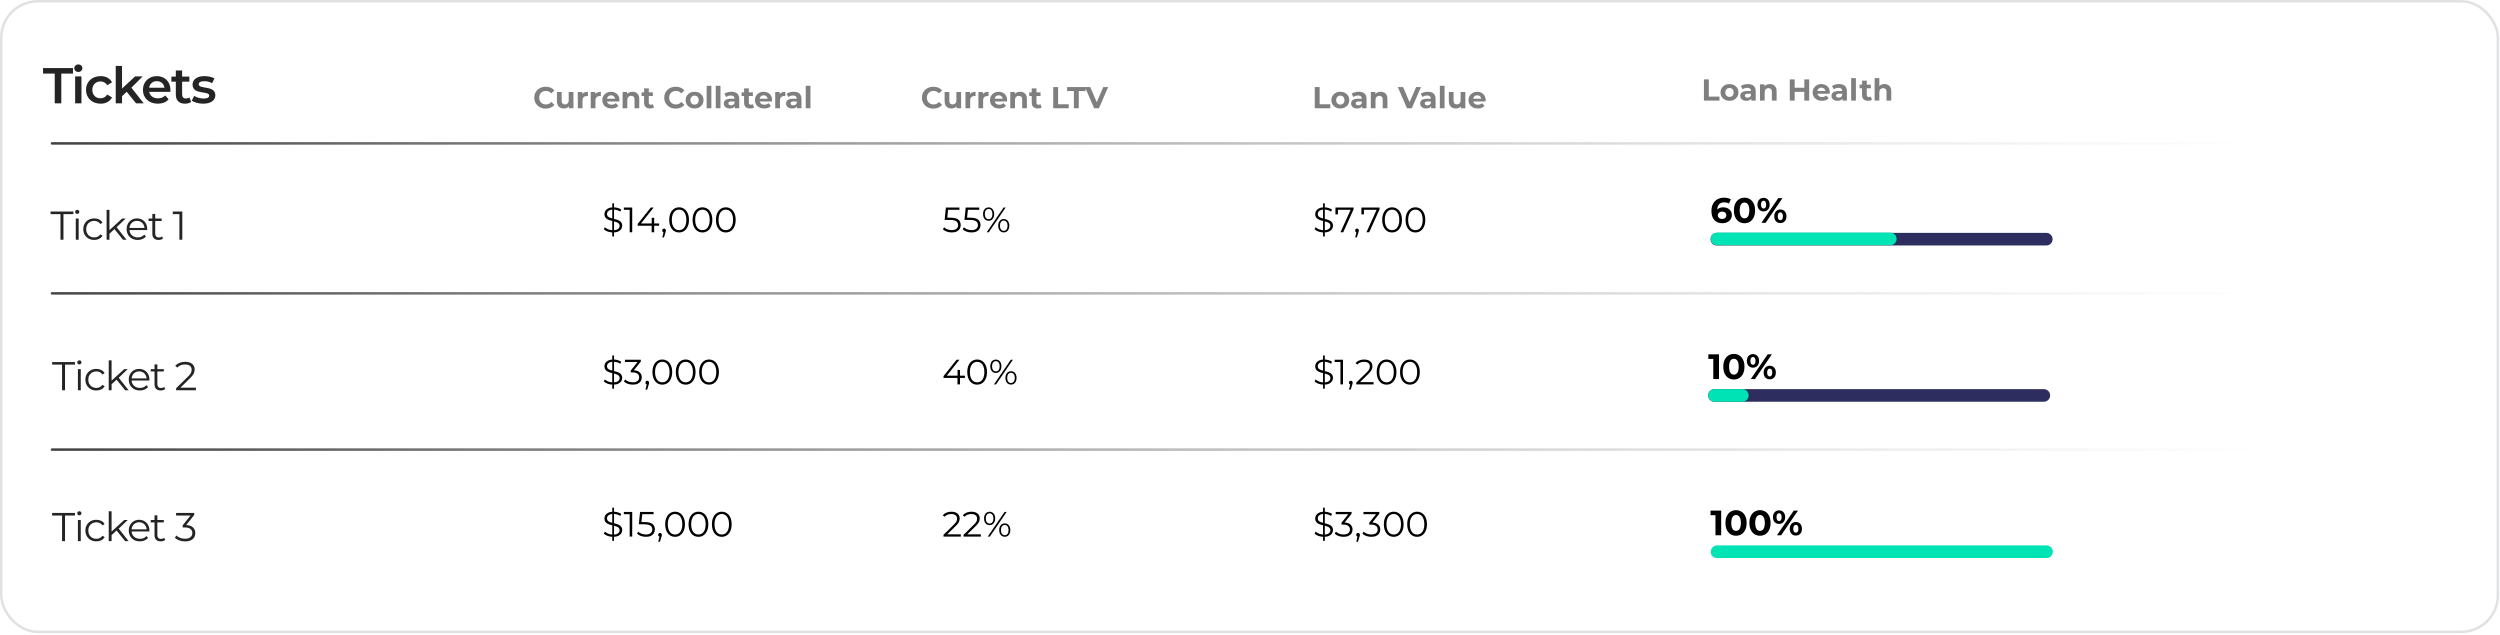 <?xml version="1.0" encoding="UTF-8"?> <svg xmlns="http://www.w3.org/2000/svg" width="992" height="252" viewBox="0 0 992 252" fill="none"><rect x="0.5" y="0.5" width="990.662" height="250.218" rx="14.5" stroke="#E0E1E2"></rect><line x1="680.135" y1="219.906" x2="785.83" y2="219.906" stroke="#E2E8F0" stroke-width="3" stroke-linecap="round" stroke-linejoin="round"></line><line x1="681.349" y1="218.906" x2="812.065" y2="218.906" stroke="#00E4B5" stroke-width="5" stroke-linecap="round" stroke-linejoin="round"></line><path d="M680.693 212.406V203.446L681.673 204.426H678.733V202.606H682.961V212.406H680.693ZM688.863 212.574C688.061 212.574 687.342 212.378 686.707 211.986C686.073 211.585 685.573 211.006 685.209 210.25C684.845 209.494 684.663 208.58 684.663 207.506C684.663 206.433 684.845 205.518 685.209 204.762C685.573 204.006 686.073 203.432 686.707 203.04C687.342 202.639 688.061 202.438 688.863 202.438C689.675 202.438 690.394 202.639 691.019 203.04C691.654 203.432 692.153 204.006 692.517 204.762C692.881 205.518 693.063 206.433 693.063 207.506C693.063 208.58 692.881 209.494 692.517 210.25C692.153 211.006 691.654 211.585 691.019 211.986C690.394 212.378 689.675 212.574 688.863 212.574ZM688.863 210.656C689.246 210.656 689.577 210.549 689.857 210.334C690.147 210.12 690.371 209.779 690.529 209.312C690.697 208.846 690.781 208.244 690.781 207.506C690.781 206.769 690.697 206.167 690.529 205.7C690.371 205.234 690.147 204.893 689.857 204.678C689.577 204.464 689.246 204.356 688.863 204.356C688.49 204.356 688.159 204.464 687.869 204.678C687.589 204.893 687.365 205.234 687.197 205.7C687.039 206.167 686.959 206.769 686.959 207.506C686.959 208.244 687.039 208.846 687.197 209.312C687.365 209.779 687.589 210.12 687.869 210.334C688.159 210.549 688.49 210.656 688.863 210.656ZM698.365 212.574C697.562 212.574 696.844 212.378 696.209 211.986C695.574 211.585 695.075 211.006 694.711 210.25C694.347 209.494 694.165 208.58 694.165 207.506C694.165 206.433 694.347 205.518 694.711 204.762C695.075 204.006 695.574 203.432 696.209 203.04C696.844 202.639 697.562 202.438 698.365 202.438C699.177 202.438 699.896 202.639 700.521 203.04C701.156 203.432 701.655 204.006 702.019 204.762C702.383 205.518 702.565 206.433 702.565 207.506C702.565 208.58 702.383 209.494 702.019 210.25C701.655 211.006 701.156 211.585 700.521 211.986C699.896 212.378 699.177 212.574 698.365 212.574ZM698.365 210.656C698.748 210.656 699.079 210.549 699.359 210.334C699.648 210.12 699.872 209.779 700.031 209.312C700.199 208.846 700.283 208.244 700.283 207.506C700.283 206.769 700.199 206.167 700.031 205.7C699.872 205.234 699.648 204.893 699.359 204.678C699.079 204.464 698.748 204.356 698.365 204.356C697.992 204.356 697.66 204.464 697.371 204.678C697.091 204.893 696.867 205.234 696.699 205.7C696.54 206.167 696.461 206.769 696.461 207.506C696.461 208.244 696.54 208.846 696.699 209.312C696.867 209.779 697.091 210.12 697.371 210.334C697.66 210.549 697.992 210.656 698.365 210.656ZM705.081 212.406L711.773 202.606H713.439L706.747 212.406H705.081ZM705.935 207.898C705.459 207.898 705.039 207.791 704.675 207.576C704.311 207.352 704.022 207.04 703.807 206.638C703.602 206.228 703.499 205.747 703.499 205.196C703.499 204.646 703.602 204.17 703.807 203.768C704.022 203.367 704.311 203.054 704.675 202.83C705.039 202.606 705.459 202.494 705.935 202.494C706.411 202.494 706.831 202.606 707.195 202.83C707.559 203.054 707.844 203.367 708.049 203.768C708.254 204.17 708.357 204.646 708.357 205.196C708.357 205.747 708.254 206.228 708.049 206.638C707.844 207.04 707.559 207.352 707.195 207.576C706.831 207.791 706.411 207.898 705.935 207.898ZM705.935 206.75C706.243 206.75 706.49 206.624 706.677 206.372C706.864 206.111 706.957 205.719 706.957 205.196C706.957 204.674 706.864 204.286 706.677 204.034C706.49 203.773 706.243 203.642 705.935 203.642C705.636 203.642 705.389 203.773 705.193 204.034C705.006 204.286 704.913 204.674 704.913 205.196C704.913 205.71 705.006 206.097 705.193 206.358C705.389 206.62 705.636 206.75 705.935 206.75ZM712.585 212.518C712.118 212.518 711.698 212.411 711.325 212.196C710.961 211.972 710.676 211.66 710.471 211.258C710.266 210.848 710.163 210.367 710.163 209.816C710.163 209.266 710.266 208.79 710.471 208.388C710.676 207.987 710.961 207.674 711.325 207.45C711.698 207.226 712.118 207.114 712.585 207.114C713.07 207.114 713.495 207.226 713.859 207.45C714.223 207.674 714.508 207.987 714.713 208.388C714.918 208.79 715.021 209.266 715.021 209.816C715.021 210.367 714.918 210.848 714.713 211.258C714.508 211.66 714.223 211.972 713.859 212.196C713.495 212.411 713.07 212.518 712.585 212.518ZM712.585 211.37C712.893 211.37 713.14 211.244 713.327 210.992C713.514 210.731 713.607 210.339 713.607 209.816C713.607 209.303 713.514 208.916 713.327 208.654C713.14 208.393 712.893 208.262 712.585 208.262C712.286 208.262 712.039 208.393 711.843 208.654C711.656 208.906 711.563 209.294 711.563 209.816C711.563 210.339 711.656 210.731 711.843 210.992C712.039 211.244 712.286 211.37 712.585 211.37Z" fill="black"></path><path d="M20.622 178.406H900.622" stroke="url(#paint0_linear_336_4302)" stroke-linecap="round" stroke-linejoin="round"></path><line x1="680.274" y1="156.907" x2="810.991" y2="156.907" stroke="#2D2E5F" stroke-width="5" stroke-linecap="round" stroke-linejoin="round"></line><line x1="680.274" y1="156.907" x2="691.361" y2="156.907" stroke="#00E4B5" stroke-width="5" stroke-linecap="round" stroke-linejoin="round"></line><path d="M679.832 150.407V141.447L680.812 142.427H677.872V140.607H682.1V150.407H679.832ZM688.003 150.575C687.2 150.575 686.482 150.379 685.847 149.987C685.212 149.586 684.713 149.007 684.349 148.251C683.985 147.495 683.803 146.581 683.803 145.507C683.803 144.434 683.985 143.519 684.349 142.763C684.713 142.007 685.212 141.433 685.847 141.041C686.482 140.64 687.2 140.439 688.003 140.439C688.815 140.439 689.534 140.64 690.159 141.041C690.794 141.433 691.293 142.007 691.657 142.763C692.021 143.519 692.203 144.434 692.203 145.507C692.203 146.581 692.021 147.495 691.657 148.251C691.293 149.007 690.794 149.586 690.159 149.987C689.534 150.379 688.815 150.575 688.003 150.575ZM688.003 148.657C688.386 148.657 688.717 148.55 688.997 148.335C689.286 148.121 689.51 147.78 689.669 147.313C689.837 146.847 689.921 146.245 689.921 145.507C689.921 144.77 689.837 144.168 689.669 143.701C689.51 143.235 689.286 142.894 688.997 142.679C688.717 142.465 688.386 142.357 688.003 142.357C687.63 142.357 687.298 142.465 687.009 142.679C686.729 142.894 686.505 143.235 686.337 143.701C686.178 144.168 686.099 144.77 686.099 145.507C686.099 146.245 686.178 146.847 686.337 147.313C686.505 147.78 686.729 148.121 687.009 148.335C687.298 148.55 687.63 148.657 688.003 148.657ZM694.719 150.407L701.411 140.607H703.077L696.385 150.407H694.719ZM695.573 145.899C695.097 145.899 694.677 145.792 694.313 145.577C693.949 145.353 693.659 145.041 693.445 144.639C693.239 144.229 693.137 143.748 693.137 143.197C693.137 142.647 693.239 142.171 693.445 141.769C693.659 141.368 693.949 141.055 694.313 140.831C694.677 140.607 695.097 140.495 695.573 140.495C696.049 140.495 696.469 140.607 696.833 140.831C697.197 141.055 697.481 141.368 697.687 141.769C697.892 142.171 697.995 142.647 697.995 143.197C697.995 143.748 697.892 144.229 697.687 144.639C697.481 145.041 697.197 145.353 696.833 145.577C696.469 145.792 696.049 145.899 695.573 145.899ZM695.573 144.751C695.881 144.751 696.128 144.625 696.315 144.373C696.501 144.112 696.595 143.72 696.595 143.197C696.595 142.675 696.501 142.287 696.315 142.035C696.128 141.774 695.881 141.643 695.573 141.643C695.274 141.643 695.027 141.774 694.831 142.035C694.644 142.287 694.551 142.675 694.551 143.197C694.551 143.711 694.644 144.098 694.831 144.359C695.027 144.621 695.274 144.751 695.573 144.751ZM702.223 150.519C701.756 150.519 701.336 150.412 700.963 150.197C700.599 149.973 700.314 149.661 700.109 149.259C699.903 148.849 699.801 148.368 699.801 147.817C699.801 147.267 699.903 146.791 700.109 146.389C700.314 145.988 700.599 145.675 700.963 145.451C701.336 145.227 701.756 145.115 702.223 145.115C702.708 145.115 703.133 145.227 703.497 145.451C703.861 145.675 704.145 145.988 704.351 146.389C704.556 146.791 704.659 147.267 704.659 147.817C704.659 148.368 704.556 148.849 704.351 149.259C704.145 149.661 703.861 149.973 703.497 150.197C703.133 150.412 702.708 150.519 702.223 150.519ZM702.223 149.371C702.531 149.371 702.778 149.245 702.965 148.993C703.151 148.732 703.245 148.34 703.245 147.817C703.245 147.304 703.151 146.917 702.965 146.655C702.778 146.394 702.531 146.263 702.223 146.263C701.924 146.263 701.677 146.394 701.481 146.655C701.294 146.907 701.201 147.295 701.201 147.817C701.201 148.34 701.294 148.732 701.481 148.993C701.677 149.245 701.924 149.371 702.223 149.371Z" fill="black"></path><path d="M20.622 116.406H900.622" stroke="url(#paint1_linear_336_4302)" stroke-linecap="round" stroke-linejoin="round"></path><path d="M20.622 56.906H900.622" stroke="url(#paint2_linear_336_4302)" stroke-linecap="round" stroke-linejoin="round"></path><line x1="681.251" y1="94.906" x2="811.967" y2="94.906" stroke="#2D2E5F" stroke-width="5" stroke-linecap="round" stroke-linejoin="round"></line><path d="M681.329 94.802H750.068" stroke="#00E4B5" stroke-width="5" stroke-linecap="round" stroke-linejoin="round"></path><path d="M683.485 88.574C682.589 88.574 681.809 88.388 681.147 88.014C680.493 87.641 679.989 87.095 679.635 86.376C679.28 85.658 679.103 84.771 679.103 83.716C679.103 82.587 679.313 81.63 679.733 80.846C680.162 80.062 680.75 79.465 681.497 79.054C682.253 78.644 683.121 78.438 684.101 78.438C684.623 78.438 685.123 78.494 685.599 78.606C686.075 78.718 686.485 78.886 686.831 79.11L685.991 80.776C685.72 80.59 685.431 80.464 685.123 80.398C684.815 80.324 684.493 80.286 684.157 80.286C683.307 80.286 682.635 80.543 682.141 81.056C681.646 81.57 681.399 82.33 681.399 83.338C681.399 83.506 681.399 83.693 681.399 83.898C681.408 84.104 681.436 84.309 681.483 84.514L680.853 83.926C681.03 83.562 681.259 83.259 681.539 83.016C681.819 82.764 682.15 82.578 682.533 82.456C682.925 82.326 683.354 82.26 683.821 82.26C684.455 82.26 685.025 82.386 685.529 82.638C686.033 82.89 686.434 83.245 686.733 83.702C687.041 84.16 687.195 84.696 687.195 85.312C687.195 85.975 687.027 86.554 686.691 87.048C686.364 87.534 685.921 87.912 685.361 88.182C684.81 88.444 684.185 88.574 683.485 88.574ZM683.359 86.88C683.676 86.88 683.956 86.824 684.199 86.712C684.451 86.591 684.647 86.418 684.787 86.194C684.927 85.97 684.997 85.714 684.997 85.424C684.997 84.976 684.843 84.622 684.535 84.36C684.236 84.09 683.835 83.954 683.331 83.954C682.995 83.954 682.701 84.02 682.449 84.15C682.197 84.272 681.996 84.444 681.847 84.668C681.707 84.883 681.637 85.135 681.637 85.424C681.637 85.704 681.707 85.956 681.847 86.18C681.987 86.395 682.183 86.568 682.435 86.698C682.687 86.82 682.995 86.88 683.359 86.88ZM692.217 88.574C691.414 88.574 690.695 88.378 690.061 87.986C689.426 87.585 688.927 87.006 688.563 86.25C688.199 85.494 688.017 84.58 688.017 83.506C688.017 82.433 688.199 81.518 688.563 80.762C688.927 80.006 689.426 79.432 690.061 79.04C690.695 78.639 691.414 78.438 692.217 78.438C693.029 78.438 693.747 78.639 694.373 79.04C695.007 79.432 695.507 80.006 695.871 80.762C696.235 81.518 696.417 82.433 696.417 83.506C696.417 84.58 696.235 85.494 695.871 86.25C695.507 87.006 695.007 87.585 694.373 87.986C693.747 88.378 693.029 88.574 692.217 88.574ZM692.217 86.656C692.599 86.656 692.931 86.549 693.211 86.334C693.5 86.12 693.724 85.779 693.883 85.312C694.051 84.846 694.135 84.244 694.135 83.506C694.135 82.769 694.051 82.167 693.883 81.7C693.724 81.234 693.5 80.893 693.211 80.678C692.931 80.464 692.599 80.356 692.217 80.356C691.843 80.356 691.512 80.464 691.223 80.678C690.943 80.893 690.719 81.234 690.551 81.7C690.392 82.167 690.313 82.769 690.313 83.506C690.313 84.244 690.392 84.846 690.551 85.312C690.719 85.779 690.943 86.12 691.223 86.334C691.512 86.549 691.843 86.656 692.217 86.656ZM698.933 88.406L705.625 78.606H707.291L700.599 88.406H698.933ZM699.787 83.898C699.311 83.898 698.891 83.791 698.527 83.576C698.163 83.352 697.873 83.04 697.659 82.638C697.453 82.228 697.351 81.747 697.351 81.196C697.351 80.646 697.453 80.17 697.659 79.768C697.873 79.367 698.163 79.054 698.527 78.83C698.891 78.606 699.311 78.494 699.787 78.494C700.263 78.494 700.683 78.606 701.047 78.83C701.411 79.054 701.695 79.367 701.901 79.768C702.106 80.17 702.209 80.646 702.209 81.196C702.209 81.747 702.106 82.228 701.901 82.638C701.695 83.04 701.411 83.352 701.047 83.576C700.683 83.791 700.263 83.898 699.787 83.898ZM699.787 82.75C700.095 82.75 700.342 82.624 700.529 82.372C700.715 82.111 700.809 81.719 700.809 81.196C700.809 80.674 700.715 80.286 700.529 80.034C700.342 79.773 700.095 79.642 699.787 79.642C699.488 79.642 699.241 79.773 699.045 80.034C698.858 80.286 698.765 80.674 698.765 81.196C698.765 81.71 698.858 82.097 699.045 82.358C699.241 82.62 699.488 82.75 699.787 82.75ZM706.437 88.518C705.97 88.518 705.55 88.411 705.177 88.196C704.813 87.972 704.528 87.66 704.323 87.258C704.117 86.848 704.015 86.367 704.015 85.816C704.015 85.266 704.117 84.79 704.323 84.388C704.528 83.987 704.813 83.674 705.177 83.45C705.55 83.226 705.97 83.114 706.437 83.114C706.922 83.114 707.347 83.226 707.711 83.45C708.075 83.674 708.359 83.987 708.565 84.388C708.77 84.79 708.873 85.266 708.873 85.816C708.873 86.367 708.77 86.848 708.565 87.258C708.359 87.66 708.075 87.972 707.711 88.196C707.347 88.411 706.922 88.518 706.437 88.518ZM706.437 87.37C706.745 87.37 706.992 87.244 707.179 86.992C707.365 86.731 707.459 86.339 707.459 85.816C707.459 85.303 707.365 84.916 707.179 84.654C706.992 84.393 706.745 84.262 706.437 84.262C706.138 84.262 705.891 84.393 705.695 84.654C705.508 84.906 705.415 85.294 705.415 85.816C705.415 86.339 705.508 86.731 705.695 86.992C705.891 87.244 706.138 87.37 706.437 87.37Z" fill="black"></path><path d="M676.118 39.906V31.506H678.062V38.322H682.274V39.906H676.118ZM686.265 40.002C685.577 40.002 684.965 39.858 684.429 39.57C683.901 39.282 683.481 38.89 683.169 38.394C682.865 37.89 682.713 37.318 682.713 36.678C682.713 36.03 682.865 35.458 683.169 34.962C683.481 34.458 683.901 34.066 684.429 33.786C684.965 33.498 685.577 33.354 686.265 33.354C686.945 33.354 687.553 33.498 688.089 33.786C688.625 34.066 689.045 34.454 689.349 34.95C689.653 35.446 689.805 36.022 689.805 36.678C689.805 37.318 689.653 37.89 689.349 38.394C689.045 38.89 688.625 39.282 688.089 39.57C687.553 39.858 686.945 40.002 686.265 40.002ZM686.265 38.466C686.577 38.466 686.857 38.394 687.105 38.25C687.353 38.106 687.549 37.902 687.693 37.638C687.837 37.366 687.909 37.046 687.909 36.678C687.909 36.302 687.837 35.982 687.693 35.718C687.549 35.454 687.353 35.25 687.105 35.106C686.857 34.962 686.577 34.89 686.265 34.89C685.953 34.89 685.673 34.962 685.425 35.106C685.177 35.25 684.977 35.454 684.825 35.718C684.681 35.982 684.609 36.302 684.609 36.678C684.609 37.046 684.681 37.366 684.825 37.638C684.977 37.902 685.177 38.106 685.425 38.25C685.673 38.394 685.953 38.466 686.265 38.466ZM694.911 39.906V38.646L694.791 38.37V36.114C694.791 35.714 694.667 35.402 694.419 35.178C694.179 34.954 693.807 34.842 693.303 34.842C692.959 34.842 692.619 34.898 692.283 35.01C691.955 35.114 691.675 35.258 691.443 35.442L690.771 34.134C691.123 33.886 691.547 33.694 692.043 33.558C692.539 33.422 693.043 33.354 693.555 33.354C694.539 33.354 695.303 33.586 695.847 34.05C696.391 34.514 696.663 35.238 696.663 36.222V39.906H694.911ZM692.943 40.002C692.439 40.002 692.007 39.918 691.647 39.75C691.287 39.574 691.011 39.338 690.819 39.042C690.627 38.746 690.531 38.414 690.531 38.046C690.531 37.662 690.623 37.326 690.807 37.038C690.999 36.75 691.299 36.526 691.707 36.366C692.115 36.198 692.647 36.114 693.303 36.114H695.019V37.206H693.507C693.067 37.206 692.763 37.278 692.595 37.422C692.435 37.566 692.355 37.746 692.355 37.962C692.355 38.202 692.447 38.394 692.631 38.538C692.823 38.674 693.083 38.742 693.411 38.742C693.723 38.742 694.003 38.67 694.251 38.526C694.499 38.374 694.679 38.154 694.791 37.866L695.079 38.73C694.943 39.146 694.695 39.462 694.335 39.678C693.975 39.894 693.511 40.002 692.943 40.002ZM702.281 33.354C702.793 33.354 703.249 33.458 703.649 33.666C704.057 33.866 704.377 34.178 704.609 34.602C704.841 35.018 704.957 35.554 704.957 36.21V39.906H703.085V36.498C703.085 35.978 702.969 35.594 702.737 35.346C702.513 35.098 702.193 34.974 701.777 34.974C701.481 34.974 701.213 35.038 700.973 35.166C700.741 35.286 700.557 35.474 700.421 35.73C700.293 35.986 700.229 36.314 700.229 36.714V39.906H698.357V33.45H700.145V35.238L699.809 34.698C700.041 34.266 700.373 33.934 700.805 33.702C701.237 33.47 701.729 33.354 702.281 33.354ZM715.944 31.506H717.888V39.906H715.944V31.506ZM712.128 39.906H710.184V31.506H712.128V39.906ZM716.088 36.462H711.984V34.818H716.088V36.462ZM722.948 40.002C722.212 40.002 721.564 39.858 721.004 39.57C720.452 39.282 720.024 38.89 719.72 38.394C719.416 37.89 719.264 37.318 719.264 36.678C719.264 36.03 719.412 35.458 719.708 34.962C720.012 34.458 720.424 34.066 720.944 33.786C721.464 33.498 722.052 33.354 722.708 33.354C723.34 33.354 723.908 33.49 724.412 33.762C724.924 34.026 725.328 34.41 725.624 34.914C725.92 35.41 726.068 36.006 726.068 36.702C726.068 36.774 726.064 36.858 726.056 36.954C726.048 37.042 726.04 37.126 726.032 37.206H720.788V36.114H725.048L724.328 36.438C724.328 36.102 724.26 35.81 724.124 35.562C723.988 35.314 723.8 35.122 723.56 34.986C723.32 34.842 723.04 34.77 722.72 34.77C722.4 34.77 722.116 34.842 721.868 34.986C721.628 35.122 721.44 35.318 721.304 35.574C721.168 35.822 721.1 36.118 721.1 36.462V36.75C721.1 37.102 721.176 37.414 721.328 37.686C721.488 37.95 721.708 38.154 721.988 38.298C722.276 38.434 722.612 38.502 722.996 38.502C723.34 38.502 723.64 38.45 723.896 38.346C724.16 38.242 724.4 38.086 724.616 37.878L725.612 38.958C725.316 39.294 724.944 39.554 724.496 39.738C724.048 39.914 723.532 40.002 722.948 40.002ZM731.098 39.906V38.646L730.978 38.37V36.114C730.978 35.714 730.854 35.402 730.606 35.178C730.366 34.954 729.994 34.842 729.49 34.842C729.146 34.842 728.806 34.898 728.47 35.01C728.142 35.114 727.862 35.258 727.63 35.442L726.958 34.134C727.31 33.886 727.734 33.694 728.23 33.558C728.726 33.422 729.23 33.354 729.742 33.354C730.726 33.354 731.49 33.586 732.034 34.05C732.578 34.514 732.85 35.238 732.85 36.222V39.906H731.098ZM729.13 40.002C728.626 40.002 728.194 39.918 727.834 39.75C727.474 39.574 727.198 39.338 727.006 39.042C726.814 38.746 726.718 38.414 726.718 38.046C726.718 37.662 726.81 37.326 726.994 37.038C727.186 36.75 727.486 36.526 727.894 36.366C728.302 36.198 728.834 36.114 729.49 36.114H731.206V37.206H729.694C729.254 37.206 728.95 37.278 728.782 37.422C728.622 37.566 728.542 37.746 728.542 37.962C728.542 38.202 728.634 38.394 728.818 38.538C729.01 38.674 729.27 38.742 729.598 38.742C729.91 38.742 730.19 38.67 730.438 38.526C730.686 38.374 730.866 38.154 730.978 37.866L731.266 38.73C731.13 39.146 730.882 39.462 730.522 39.678C730.162 39.894 729.698 40.002 729.13 40.002ZM734.545 39.906V31.002H736.417V39.906H734.545ZM741.275 40.002C740.515 40.002 739.923 39.81 739.499 39.426C739.075 39.034 738.863 38.454 738.863 37.686V32.022H740.735V37.662C740.735 37.934 740.807 38.146 740.951 38.298C741.095 38.442 741.291 38.514 741.539 38.514C741.835 38.514 742.087 38.434 742.295 38.274L742.799 39.594C742.607 39.73 742.375 39.834 742.103 39.906C741.839 39.97 741.563 40.002 741.275 40.002ZM737.867 35.034V33.594H742.343V35.034H737.867ZM747.773 33.354C748.285 33.354 748.741 33.458 749.141 33.666C749.549 33.866 749.869 34.178 750.101 34.602C750.333 35.018 750.449 35.554 750.449 36.21V39.906H748.577V36.498C748.577 35.978 748.461 35.594 748.229 35.346C748.005 35.098 747.685 34.974 747.269 34.974C746.973 34.974 746.705 35.038 746.465 35.166C746.233 35.286 746.049 35.474 745.913 35.73C745.785 35.986 745.721 36.314 745.721 36.714V39.906H743.849V31.002H745.721V35.238L745.301 34.698C745.533 34.266 745.865 33.934 746.297 33.702C746.729 33.47 747.221 33.354 747.773 33.354Z" fill="black" fill-opacity="0.5"></path><path d="M24.622 154.86V144.684H20.686V143.66H29.742V144.684H25.806V154.86H24.622ZM30.914 154.86V146.46H32.05V154.86H30.914ZM31.49 144.604C31.255 144.604 31.058 144.524 30.898 144.364C30.738 144.204 30.658 144.012 30.658 143.788C30.658 143.564 30.738 143.378 30.898 143.228C31.058 143.068 31.255 142.988 31.49 142.988C31.724 142.988 31.922 143.063 32.082 143.212C32.242 143.362 32.322 143.548 32.322 143.772C32.322 144.007 32.242 144.204 32.082 144.364C31.932 144.524 31.735 144.604 31.49 144.604ZM38.218 154.94C37.386 154.94 36.64 154.759 35.978 154.396C35.328 154.023 34.816 153.516 34.442 152.876C34.069 152.226 33.882 151.484 33.882 150.652C33.882 149.81 34.069 149.068 34.442 148.428C34.816 147.788 35.328 147.287 35.978 146.924C36.64 146.562 37.386 146.38 38.218 146.38C38.933 146.38 39.578 146.519 40.154 146.796C40.73 147.074 41.184 147.49 41.514 148.044L40.666 148.62C40.378 148.194 40.021 147.879 39.594 147.676C39.168 147.474 38.704 147.372 38.202 147.372C37.605 147.372 37.066 147.511 36.586 147.788C36.106 148.055 35.728 148.434 35.45 148.924C35.173 149.415 35.034 149.991 35.034 150.652C35.034 151.314 35.173 151.89 35.45 152.38C35.728 152.871 36.106 153.255 36.586 153.532C37.066 153.799 37.605 153.932 38.202 153.932C38.704 153.932 39.168 153.831 39.594 153.628C40.021 153.426 40.378 153.116 40.666 152.7L41.514 153.276C41.184 153.82 40.73 154.236 40.154 154.524C39.578 154.802 38.933 154.94 38.218 154.94ZM44.037 152.684L44.069 151.228L49.301 146.46H50.693L46.997 149.996L46.357 150.54L44.037 152.684ZM43.141 154.86V142.988H44.277V154.86H43.141ZM49.653 154.86L46.149 150.492L46.885 149.612L51.045 154.86H49.653ZM55.51 154.94C54.636 154.94 53.868 154.759 53.206 154.396C52.545 154.023 52.028 153.516 51.654 152.876C51.281 152.226 51.094 151.484 51.094 150.652C51.094 149.82 51.27 149.084 51.622 148.444C51.985 147.804 52.476 147.303 53.094 146.94C53.724 146.567 54.428 146.38 55.206 146.38C55.996 146.38 56.694 146.562 57.302 146.924C57.921 147.276 58.406 147.778 58.758 148.428C59.11 149.068 59.286 149.81 59.286 150.652C59.286 150.706 59.281 150.764 59.27 150.828C59.27 150.882 59.27 150.94 59.27 151.004H51.958V150.156H58.662L58.214 150.492C58.214 149.884 58.081 149.346 57.814 148.876C57.558 148.396 57.206 148.023 56.758 147.756C56.31 147.49 55.793 147.356 55.206 147.356C54.63 147.356 54.113 147.49 53.654 147.756C53.196 148.023 52.838 148.396 52.582 148.876C52.326 149.356 52.198 149.906 52.198 150.524V150.7C52.198 151.34 52.337 151.906 52.614 152.396C52.902 152.876 53.297 153.255 53.798 153.532C54.31 153.799 54.892 153.932 55.542 153.932C56.054 153.932 56.529 153.842 56.966 153.66C57.414 153.479 57.798 153.202 58.118 152.828L58.758 153.564C58.385 154.012 57.916 154.354 57.35 154.588C56.796 154.823 56.182 154.94 55.51 154.94ZM63.775 154.94C62.985 154.94 62.377 154.727 61.951 154.3C61.524 153.874 61.311 153.271 61.311 152.492V144.604H62.447V152.428C62.447 152.919 62.569 153.298 62.815 153.564C63.071 153.831 63.433 153.964 63.903 153.964C64.404 153.964 64.82 153.82 65.151 153.532L65.551 154.348C65.327 154.551 65.055 154.7 64.735 154.796C64.425 154.892 64.105 154.94 63.775 154.94ZM59.807 147.404V146.46H65.007V147.404H59.807ZM69.886 154.86V154.044L74.542 149.484C74.969 149.068 75.289 148.706 75.502 148.396C75.715 148.076 75.859 147.778 75.934 147.5C76.009 147.223 76.046 146.962 76.046 146.716C76.046 146.066 75.822 145.554 75.374 145.18C74.937 144.807 74.286 144.62 73.422 144.62C72.761 144.62 72.174 144.722 71.662 144.924C71.161 145.127 70.729 145.442 70.366 145.868L69.55 145.164C69.987 144.652 70.547 144.258 71.23 143.98C71.913 143.703 72.675 143.564 73.518 143.564C74.275 143.564 74.931 143.687 75.486 143.932C76.041 144.167 76.467 144.514 76.766 144.972C77.075 145.431 77.23 145.97 77.23 146.588C77.23 146.951 77.177 147.308 77.07 147.66C76.974 148.012 76.793 148.386 76.526 148.78C76.27 149.164 75.891 149.602 75.39 150.092L71.118 154.284L70.798 153.836H77.742V154.86H69.886Z" fill="#242424"></path><path d="M24.622 214.732V204.556H20.686V203.532H29.742V204.556H25.806V214.732H24.622ZM30.914 214.732V206.332H32.05V214.732H30.914ZM31.49 204.476C31.255 204.476 31.058 204.396 30.898 204.236C30.738 204.076 30.658 203.884 30.658 203.66C30.658 203.436 30.738 203.25 30.898 203.1C31.058 202.94 31.255 202.86 31.49 202.86C31.724 202.86 31.922 202.935 32.082 203.084C32.242 203.234 32.322 203.42 32.322 203.644C32.322 203.879 32.242 204.076 32.082 204.236C31.932 204.396 31.735 204.476 31.49 204.476ZM38.218 214.812C37.386 214.812 36.64 214.631 35.978 214.268C35.328 213.895 34.816 213.388 34.442 212.748C34.069 212.098 33.882 211.356 33.882 210.524C33.882 209.682 34.069 208.94 34.442 208.3C34.816 207.66 35.328 207.159 35.978 206.796C36.64 206.434 37.386 206.252 38.218 206.252C38.933 206.252 39.578 206.391 40.154 206.668C40.73 206.946 41.184 207.362 41.514 207.916L40.666 208.492C40.378 208.066 40.021 207.751 39.594 207.548C39.168 207.346 38.704 207.244 38.202 207.244C37.605 207.244 37.066 207.383 36.586 207.66C36.106 207.927 35.728 208.306 35.45 208.796C35.173 209.287 35.034 209.863 35.034 210.524C35.034 211.186 35.173 211.762 35.45 212.252C35.728 212.743 36.106 213.127 36.586 213.404C37.066 213.671 37.605 213.804 38.202 213.804C38.704 213.804 39.168 213.703 39.594 213.5C40.021 213.298 40.378 212.988 40.666 212.572L41.514 213.148C41.184 213.692 40.73 214.108 40.154 214.396C39.578 214.674 38.933 214.812 38.218 214.812ZM44.037 212.556L44.069 211.1L49.301 206.332H50.693L46.997 209.868L46.357 210.412L44.037 212.556ZM43.141 214.732V202.86H44.277V214.732H43.141ZM49.653 214.732L46.149 210.364L46.885 209.484L51.045 214.732H49.653ZM55.51 214.812C54.636 214.812 53.868 214.631 53.206 214.268C52.545 213.895 52.028 213.388 51.654 212.748C51.281 212.098 51.094 211.356 51.094 210.524C51.094 209.692 51.27 208.956 51.622 208.316C51.985 207.676 52.476 207.175 53.094 206.812C53.724 206.439 54.428 206.252 55.206 206.252C55.996 206.252 56.694 206.434 57.302 206.796C57.921 207.148 58.406 207.65 58.758 208.3C59.11 208.94 59.286 209.682 59.286 210.524C59.286 210.578 59.281 210.636 59.27 210.7C59.27 210.754 59.27 210.812 59.27 210.876H51.958V210.028H58.662L58.214 210.364C58.214 209.756 58.081 209.218 57.814 208.748C57.558 208.268 57.206 207.895 56.758 207.628C56.31 207.362 55.793 207.228 55.206 207.228C54.63 207.228 54.113 207.362 53.654 207.628C53.196 207.895 52.838 208.268 52.582 208.748C52.326 209.228 52.198 209.778 52.198 210.396V210.572C52.198 211.212 52.337 211.778 52.614 212.268C52.902 212.748 53.297 213.127 53.798 213.404C54.31 213.671 54.892 213.804 55.542 213.804C56.054 213.804 56.529 213.714 56.966 213.532C57.414 213.351 57.798 213.074 58.118 212.7L58.758 213.436C58.385 213.884 57.916 214.226 57.35 214.46C56.796 214.695 56.182 214.812 55.51 214.812ZM63.775 214.812C62.985 214.812 62.377 214.599 61.951 214.172C61.524 213.746 61.311 213.143 61.311 212.364V204.476H62.447V212.3C62.447 212.791 62.569 213.17 62.815 213.436C63.071 213.703 63.433 213.836 63.903 213.836C64.404 213.836 64.82 213.692 65.151 213.404L65.551 214.22C65.327 214.423 65.055 214.572 64.735 214.668C64.425 214.764 64.105 214.812 63.775 214.812ZM59.807 207.276V206.332H65.007V207.276H59.807ZM73.438 214.828C72.627 214.828 71.859 214.7 71.134 214.444C70.419 214.178 69.843 213.826 69.406 213.388L69.966 212.476C70.329 212.85 70.814 213.159 71.422 213.404C72.041 213.65 72.713 213.772 73.438 213.772C74.366 213.772 75.075 213.57 75.566 213.164C76.067 212.759 76.318 212.215 76.318 211.532C76.318 210.85 76.073 210.306 75.582 209.9C75.102 209.495 74.339 209.292 73.294 209.292H72.494V208.444L75.95 204.108L76.11 204.556H69.87V203.532H77.07V204.348L73.614 208.684L73.054 208.316H73.486C74.83 208.316 75.833 208.615 76.494 209.212C77.166 209.81 77.502 210.578 77.502 211.516C77.502 212.146 77.353 212.711 77.054 213.212C76.755 213.714 76.302 214.108 75.694 214.396C75.097 214.684 74.345 214.828 73.438 214.828Z" fill="#242424"></path><path d="M216.536 43.101C215.888 43.101 215.284 42.997 214.724 42.789C214.172 42.573 213.692 42.269 213.284 41.877C212.876 41.485 212.556 41.025 212.324 40.497C212.1 39.969 211.988 39.389 211.988 38.757C211.988 38.125 212.1 37.545 212.324 37.017C212.556 36.489 212.876 36.029 213.284 35.637C213.7 35.245 214.184 34.945 214.736 34.737C215.288 34.521 215.892 34.413 216.548 34.413C217.276 34.413 217.932 34.541 218.516 34.797C219.108 35.045 219.604 35.413 220.004 35.901L218.756 37.053C218.468 36.725 218.148 36.481 217.796 36.321C217.444 36.153 217.06 36.069 216.644 36.069C216.252 36.069 215.892 36.133 215.564 36.261C215.236 36.389 214.952 36.573 214.712 36.813C214.472 37.053 214.284 37.337 214.148 37.665C214.02 37.993 213.956 38.357 213.956 38.757C213.956 39.157 214.02 39.521 214.148 39.849C214.284 40.177 214.472 40.461 214.712 40.701C214.952 40.941 215.236 41.125 215.564 41.253C215.892 41.381 216.252 41.445 216.644 41.445C217.06 41.445 217.444 41.365 217.796 41.205C218.148 41.037 218.468 40.785 218.756 40.449L220.004 41.601C219.604 42.089 219.108 42.461 218.516 42.717C217.932 42.973 217.272 43.101 216.536 43.101ZM223.756 43.053C223.22 43.053 222.74 42.949 222.316 42.741C221.9 42.533 221.576 42.217 221.344 41.793C221.112 41.361 220.996 40.813 220.996 40.149V36.501H222.868V39.873C222.868 40.409 222.98 40.805 223.204 41.061C223.436 41.309 223.76 41.433 224.176 41.433C224.464 41.433 224.72 41.373 224.944 41.253C225.168 41.125 225.344 40.933 225.472 40.677C225.6 40.413 225.664 40.085 225.664 39.693V36.501H227.536V42.957H225.76V41.181L226.084 41.697C225.868 42.145 225.548 42.485 225.124 42.717C224.708 42.941 224.252 43.053 223.756 43.053ZM229.27 42.957V36.501H231.058V38.325L230.806 37.797C230.998 37.341 231.306 36.997 231.73 36.765C232.154 36.525 232.67 36.405 233.278 36.405V38.133C233.198 38.125 233.126 38.121 233.062 38.121C232.998 38.113 232.93 38.109 232.858 38.109C232.346 38.109 231.93 38.257 231.61 38.553C231.298 38.841 231.142 39.293 231.142 39.909V42.957H229.27ZM234.403 42.957V36.501H236.191V38.325L235.939 37.797C236.131 37.341 236.439 36.997 236.863 36.765C237.287 36.525 237.803 36.405 238.411 36.405V38.133C238.331 38.125 238.259 38.121 238.195 38.121C238.131 38.113 238.063 38.109 237.991 38.109C237.479 38.109 237.063 38.257 236.743 38.553C236.431 38.841 236.275 39.293 236.275 39.909V42.957H234.403ZM242.681 43.053C241.945 43.053 241.297 42.909 240.737 42.621C240.185 42.333 239.757 41.941 239.453 41.445C239.149 40.941 238.997 40.369 238.997 39.729C238.997 39.081 239.145 38.509 239.441 38.013C239.745 37.509 240.157 37.117 240.677 36.837C241.197 36.549 241.785 36.405 242.441 36.405C243.073 36.405 243.641 36.541 244.145 36.813C244.657 37.077 245.061 37.461 245.357 37.965C245.653 38.461 245.801 39.057 245.801 39.753C245.801 39.825 245.797 39.909 245.789 40.005C245.781 40.093 245.773 40.177 245.765 40.257H240.521V39.165H244.781L244.061 39.489C244.061 39.153 243.993 38.861 243.857 38.613C243.721 38.365 243.533 38.173 243.293 38.037C243.053 37.893 242.773 37.821 242.453 37.821C242.133 37.821 241.849 37.893 241.601 38.037C241.361 38.173 241.173 38.369 241.037 38.625C240.901 38.873 240.833 39.169 240.833 39.513V39.801C240.833 40.153 240.909 40.465 241.061 40.737C241.221 41.001 241.441 41.205 241.721 41.349C242.009 41.485 242.345 41.553 242.729 41.553C243.073 41.553 243.373 41.501 243.629 41.397C243.893 41.293 244.133 41.137 244.349 40.929L245.345 42.009C245.049 42.345 244.677 42.605 244.229 42.789C243.781 42.965 243.265 43.053 242.681 43.053ZM250.972 36.405C251.484 36.405 251.94 36.509 252.34 36.717C252.748 36.917 253.068 37.229 253.3 37.653C253.532 38.069 253.648 38.605 253.648 39.261V42.957H251.776V39.549C251.776 39.029 251.66 38.645 251.428 38.397C251.204 38.149 250.884 38.025 250.468 38.025C250.172 38.025 249.904 38.089 249.664 38.217C249.432 38.337 249.248 38.525 249.112 38.781C248.984 39.037 248.92 39.365 248.92 39.765V42.957H247.048V36.501H248.836V38.289L248.5 37.749C248.732 37.317 249.064 36.985 249.496 36.753C249.928 36.521 250.42 36.405 250.972 36.405ZM257.984 43.053C257.224 43.053 256.632 42.861 256.208 42.477C255.784 42.085 255.572 41.505 255.572 40.737V35.073H257.444V40.713C257.444 40.985 257.516 41.197 257.66 41.349C257.804 41.493 258 41.565 258.248 41.565C258.544 41.565 258.796 41.485 259.004 41.325L259.508 42.645C259.316 42.781 259.084 42.885 258.812 42.957C258.548 43.021 258.272 43.053 257.984 43.053ZM254.576 38.085V36.645H259.052V38.085H254.576ZM268.11 43.101C267.462 43.101 266.858 42.997 266.298 42.789C265.746 42.573 265.266 42.269 264.858 41.877C264.45 41.485 264.13 41.025 263.898 40.497C263.674 39.969 263.562 39.389 263.562 38.757C263.562 38.125 263.674 37.545 263.898 37.017C264.13 36.489 264.45 36.029 264.858 35.637C265.274 35.245 265.758 34.945 266.31 34.737C266.862 34.521 267.466 34.413 268.122 34.413C268.85 34.413 269.506 34.541 270.09 34.797C270.682 35.045 271.178 35.413 271.578 35.901L270.33 37.053C270.042 36.725 269.722 36.481 269.37 36.321C269.018 36.153 268.634 36.069 268.218 36.069C267.826 36.069 267.466 36.133 267.138 36.261C266.81 36.389 266.526 36.573 266.286 36.813C266.046 37.053 265.858 37.337 265.722 37.665C265.594 37.993 265.53 38.357 265.53 38.757C265.53 39.157 265.594 39.521 265.722 39.849C265.858 40.177 266.046 40.461 266.286 40.701C266.526 40.941 266.81 41.125 267.138 41.253C267.466 41.381 267.826 41.445 268.218 41.445C268.634 41.445 269.018 41.365 269.37 41.205C269.722 41.037 270.042 40.785 270.33 40.449L271.578 41.601C271.178 42.089 270.682 42.461 270.09 42.717C269.506 42.973 268.846 43.101 268.11 43.101ZM275.608 43.053C274.92 43.053 274.308 42.909 273.772 42.621C273.244 42.333 272.824 41.941 272.512 41.445C272.208 40.941 272.056 40.369 272.056 39.729C272.056 39.081 272.208 38.509 272.512 38.013C272.824 37.509 273.244 37.117 273.772 36.837C274.308 36.549 274.92 36.405 275.608 36.405C276.288 36.405 276.896 36.549 277.432 36.837C277.968 37.117 278.388 37.505 278.692 38.001C278.996 38.497 279.148 39.073 279.148 39.729C279.148 40.369 278.996 40.941 278.692 41.445C278.388 41.941 277.968 42.333 277.432 42.621C276.896 42.909 276.288 43.053 275.608 43.053ZM275.608 41.517C275.92 41.517 276.2 41.445 276.448 41.301C276.696 41.157 276.892 40.953 277.036 40.689C277.18 40.417 277.252 40.097 277.252 39.729C277.252 39.353 277.18 39.033 277.036 38.769C276.892 38.505 276.696 38.301 276.448 38.157C276.2 38.013 275.92 37.941 275.608 37.941C275.296 37.941 275.016 38.013 274.768 38.157C274.52 38.301 274.32 38.505 274.168 38.769C274.024 39.033 273.952 39.353 273.952 39.729C273.952 40.097 274.024 40.417 274.168 40.689C274.32 40.953 274.52 41.157 274.768 41.301C275.016 41.445 275.296 41.517 275.608 41.517ZM280.399 42.957V34.053H282.271V42.957H280.399ZM284.009 42.957V34.053H285.881V42.957H284.009ZM291.578 42.957V41.697L291.458 41.421V39.165C291.458 38.765 291.334 38.453 291.086 38.229C290.846 38.005 290.474 37.893 289.97 37.893C289.626 37.893 289.286 37.949 288.95 38.061C288.622 38.165 288.342 38.309 288.11 38.493L287.438 37.185C287.79 36.937 288.214 36.745 288.71 36.609C289.206 36.473 289.71 36.405 290.222 36.405C291.206 36.405 291.97 36.637 292.514 37.101C293.058 37.565 293.33 38.289 293.33 39.273V42.957H291.578ZM289.61 43.053C289.106 43.053 288.674 42.969 288.314 42.801C287.954 42.625 287.678 42.389 287.486 42.093C287.294 41.797 287.198 41.465 287.198 41.097C287.198 40.713 287.29 40.377 287.474 40.089C287.666 39.801 287.966 39.577 288.374 39.417C288.782 39.249 289.314 39.165 289.97 39.165H291.686V40.257H290.174C289.734 40.257 289.43 40.329 289.262 40.473C289.102 40.617 289.022 40.797 289.022 41.013C289.022 41.253 289.114 41.445 289.298 41.589C289.49 41.725 289.75 41.793 290.078 41.793C290.39 41.793 290.67 41.721 290.918 41.577C291.166 41.425 291.346 41.205 291.458 40.917L291.746 41.781C291.61 42.197 291.362 42.513 291.002 42.729C290.642 42.945 290.178 43.053 289.61 43.053ZM297.664 43.053C296.904 43.053 296.312 42.861 295.888 42.477C295.464 42.085 295.252 41.505 295.252 40.737V35.073H297.124V40.713C297.124 40.985 297.196 41.197 297.34 41.349C297.484 41.493 297.68 41.565 297.928 41.565C298.224 41.565 298.476 41.485 298.684 41.325L299.188 42.645C298.996 42.781 298.764 42.885 298.492 42.957C298.228 43.021 297.952 43.053 297.664 43.053ZM294.256 38.085V36.645H298.732V38.085H294.256ZM303.244 43.053C302.508 43.053 301.86 42.909 301.3 42.621C300.748 42.333 300.32 41.941 300.016 41.445C299.712 40.941 299.56 40.369 299.56 39.729C299.56 39.081 299.708 38.509 300.004 38.013C300.308 37.509 300.72 37.117 301.24 36.837C301.76 36.549 302.348 36.405 303.004 36.405C303.636 36.405 304.204 36.541 304.708 36.813C305.22 37.077 305.624 37.461 305.92 37.965C306.216 38.461 306.364 39.057 306.364 39.753C306.364 39.825 306.36 39.909 306.352 40.005C306.344 40.093 306.336 40.177 306.328 40.257H301.084V39.165H305.344L304.624 39.489C304.624 39.153 304.556 38.861 304.42 38.613C304.284 38.365 304.096 38.173 303.856 38.037C303.616 37.893 303.336 37.821 303.016 37.821C302.696 37.821 302.412 37.893 302.164 38.037C301.924 38.173 301.736 38.369 301.6 38.625C301.464 38.873 301.396 39.169 301.396 39.513V39.801C301.396 40.153 301.472 40.465 301.624 40.737C301.784 41.001 302.004 41.205 302.284 41.349C302.572 41.485 302.908 41.553 303.292 41.553C303.636 41.553 303.936 41.501 304.192 41.397C304.456 41.293 304.696 41.137 304.912 40.929L305.908 42.009C305.612 42.345 305.24 42.605 304.792 42.789C304.344 42.965 303.828 43.053 303.244 43.053ZM307.61 42.957V36.501H309.398V38.325L309.146 37.797C309.338 37.341 309.646 36.997 310.07 36.765C310.494 36.525 311.01 36.405 311.618 36.405V38.133C311.538 38.125 311.466 38.121 311.402 38.121C311.338 38.113 311.27 38.109 311.198 38.109C310.686 38.109 310.27 38.257 309.95 38.553C309.638 38.841 309.482 39.293 309.482 39.909V42.957H307.61ZM316.269 42.957V41.697L316.149 41.421V39.165C316.149 38.765 316.025 38.453 315.777 38.229C315.537 38.005 315.165 37.893 314.661 37.893C314.317 37.893 313.977 37.949 313.641 38.061C313.313 38.165 313.033 38.309 312.801 38.493L312.129 37.185C312.481 36.937 312.905 36.745 313.401 36.609C313.897 36.473 314.401 36.405 314.913 36.405C315.897 36.405 316.661 36.637 317.205 37.101C317.749 37.565 318.021 38.289 318.021 39.273V42.957H316.269ZM314.301 43.053C313.797 43.053 313.365 42.969 313.005 42.801C312.645 42.625 312.369 42.389 312.177 42.093C311.985 41.797 311.889 41.465 311.889 41.097C311.889 40.713 311.981 40.377 312.165 40.089C312.357 39.801 312.657 39.577 313.065 39.417C313.473 39.249 314.005 39.165 314.661 39.165H316.377V40.257H314.865C314.425 40.257 314.121 40.329 313.953 40.473C313.793 40.617 313.713 40.797 313.713 41.013C313.713 41.253 313.805 41.445 313.989 41.589C314.181 41.725 314.441 41.793 314.769 41.793C315.081 41.793 315.361 41.721 315.609 41.577C315.857 41.425 316.037 41.205 316.149 40.917L316.437 41.781C316.301 42.197 316.053 42.513 315.693 42.729C315.333 42.945 314.869 43.053 314.301 43.053ZM319.716 42.957V34.053H321.588V42.957H319.716Z" fill="black" fill-opacity="0.5"></path><path d="M370.363 43.101C369.715 43.101 369.111 42.997 368.551 42.789C367.999 42.573 367.519 42.269 367.111 41.877C366.703 41.485 366.383 41.025 366.151 40.497C365.927 39.969 365.815 39.389 365.815 38.757C365.815 38.125 365.927 37.545 366.151 37.017C366.383 36.489 366.703 36.029 367.111 35.637C367.527 35.245 368.011 34.945 368.563 34.737C369.115 34.521 369.719 34.413 370.375 34.413C371.103 34.413 371.759 34.541 372.343 34.797C372.935 35.045 373.431 35.413 373.831 35.901L372.583 37.053C372.295 36.725 371.975 36.481 371.623 36.321C371.271 36.153 370.887 36.069 370.471 36.069C370.079 36.069 369.719 36.133 369.391 36.261C369.063 36.389 368.779 36.573 368.539 36.813C368.299 37.053 368.111 37.337 367.975 37.665C367.847 37.993 367.783 38.357 367.783 38.757C367.783 39.157 367.847 39.521 367.975 39.849C368.111 40.177 368.299 40.461 368.539 40.701C368.779 40.941 369.063 41.125 369.391 41.253C369.719 41.381 370.079 41.445 370.471 41.445C370.887 41.445 371.271 41.365 371.623 41.205C371.975 41.037 372.295 40.785 372.583 40.449L373.831 41.601C373.431 42.089 372.935 42.461 372.343 42.717C371.759 42.973 371.099 43.101 370.363 43.101ZM377.583 43.053C377.047 43.053 376.567 42.949 376.143 42.741C375.727 42.533 375.403 42.217 375.171 41.793C374.939 41.361 374.823 40.813 374.823 40.149V36.501H376.695V39.873C376.695 40.409 376.807 40.805 377.031 41.061C377.263 41.309 377.587 41.433 378.003 41.433C378.291 41.433 378.547 41.373 378.771 41.253C378.995 41.125 379.171 40.933 379.299 40.677C379.427 40.413 379.491 40.085 379.491 39.693V36.501H381.363V42.957H379.587V41.181L379.911 41.697C379.695 42.145 379.375 42.485 378.951 42.717C378.535 42.941 378.079 43.053 377.583 43.053ZM383.097 42.957V36.501H384.885V38.325L384.633 37.797C384.825 37.341 385.133 36.997 385.557 36.765C385.981 36.525 386.497 36.405 387.105 36.405V38.133C387.025 38.125 386.953 38.121 386.889 38.121C386.825 38.113 386.757 38.109 386.685 38.109C386.173 38.109 385.757 38.257 385.437 38.553C385.125 38.841 384.969 39.293 384.969 39.909V42.957H383.097ZM388.23 42.957V36.501H390.018V38.325L389.766 37.797C389.958 37.341 390.266 36.997 390.69 36.765C391.114 36.525 391.63 36.405 392.238 36.405V38.133C392.158 38.125 392.086 38.121 392.022 38.121C391.958 38.113 391.89 38.109 391.818 38.109C391.306 38.109 390.89 38.257 390.57 38.553C390.258 38.841 390.102 39.293 390.102 39.909V42.957H388.23ZM396.508 43.053C395.772 43.053 395.124 42.909 394.564 42.621C394.012 42.333 393.584 41.941 393.28 41.445C392.976 40.941 392.824 40.369 392.824 39.729C392.824 39.081 392.972 38.509 393.268 38.013C393.572 37.509 393.984 37.117 394.504 36.837C395.024 36.549 395.612 36.405 396.268 36.405C396.9 36.405 397.468 36.541 397.972 36.813C398.484 37.077 398.888 37.461 399.184 37.965C399.48 38.461 399.628 39.057 399.628 39.753C399.628 39.825 399.624 39.909 399.616 40.005C399.608 40.093 399.6 40.177 399.592 40.257H394.348V39.165H398.608L397.888 39.489C397.888 39.153 397.82 38.861 397.684 38.613C397.548 38.365 397.36 38.173 397.12 38.037C396.88 37.893 396.6 37.821 396.28 37.821C395.96 37.821 395.676 37.893 395.428 38.037C395.188 38.173 395 38.369 394.864 38.625C394.728 38.873 394.66 39.169 394.66 39.513V39.801C394.66 40.153 394.736 40.465 394.888 40.737C395.048 41.001 395.268 41.205 395.548 41.349C395.836 41.485 396.172 41.553 396.556 41.553C396.9 41.553 397.2 41.501 397.456 41.397C397.72 41.293 397.96 41.137 398.176 40.929L399.172 42.009C398.876 42.345 398.504 42.605 398.056 42.789C397.608 42.965 397.092 43.053 396.508 43.053ZM404.799 36.405C405.311 36.405 405.767 36.509 406.167 36.717C406.575 36.917 406.895 37.229 407.127 37.653C407.359 38.069 407.475 38.605 407.475 39.261V42.957H405.603V39.549C405.603 39.029 405.487 38.645 405.255 38.397C405.031 38.149 404.711 38.025 404.295 38.025C403.999 38.025 403.731 38.089 403.491 38.217C403.259 38.337 403.075 38.525 402.939 38.781C402.811 39.037 402.747 39.365 402.747 39.765V42.957H400.875V36.501H402.663V38.289L402.327 37.749C402.559 37.317 402.891 36.985 403.323 36.753C403.755 36.521 404.247 36.405 404.799 36.405ZM411.812 43.053C411.052 43.053 410.46 42.861 410.036 42.477C409.612 42.085 409.4 41.505 409.4 40.737V35.073H411.272V40.713C411.272 40.985 411.344 41.197 411.488 41.349C411.632 41.493 411.828 41.565 412.076 41.565C412.372 41.565 412.624 41.485 412.832 41.325L413.336 42.645C413.144 42.781 412.912 42.885 412.64 42.957C412.376 43.021 412.1 43.053 411.812 43.053ZM408.404 38.085V36.645H412.88V38.085H408.404ZM417.917 42.957V34.557H419.861V41.373H424.073V42.957H417.917ZM426.114 42.957V36.141H423.426V34.557H430.746V36.141H428.058V42.957H426.114ZM434.148 42.957L430.524 34.557H432.624L435.792 41.997H434.556L437.772 34.557H439.704L436.068 42.957H434.148Z" fill="black" fill-opacity="0.5"></path><path d="M521.696 42.957V34.557H523.64V41.373H527.852V42.957H521.696ZM531.843 43.053C531.155 43.053 530.543 42.909 530.007 42.621C529.479 42.333 529.059 41.941 528.747 41.445C528.443 40.941 528.291 40.369 528.291 39.729C528.291 39.081 528.443 38.509 528.747 38.013C529.059 37.509 529.479 37.117 530.007 36.837C530.543 36.549 531.155 36.405 531.843 36.405C532.523 36.405 533.131 36.549 533.667 36.837C534.203 37.117 534.623 37.505 534.927 38.001C535.231 38.497 535.383 39.073 535.383 39.729C535.383 40.369 535.231 40.941 534.927 41.445C534.623 41.941 534.203 42.333 533.667 42.621C533.131 42.909 532.523 43.053 531.843 43.053ZM531.843 41.517C532.155 41.517 532.435 41.445 532.683 41.301C532.931 41.157 533.127 40.953 533.271 40.689C533.415 40.417 533.487 40.097 533.487 39.729C533.487 39.353 533.415 39.033 533.271 38.769C533.127 38.505 532.931 38.301 532.683 38.157C532.435 38.013 532.155 37.941 531.843 37.941C531.531 37.941 531.251 38.013 531.003 38.157C530.755 38.301 530.555 38.505 530.403 38.769C530.259 39.033 530.187 39.353 530.187 39.729C530.187 40.097 530.259 40.417 530.403 40.689C530.555 40.953 530.755 41.157 531.003 41.301C531.251 41.445 531.531 41.517 531.843 41.517ZM540.489 42.957V41.697L540.369 41.421V39.165C540.369 38.765 540.245 38.453 539.997 38.229C539.757 38.005 539.385 37.893 538.881 37.893C538.537 37.893 538.197 37.949 537.861 38.061C537.533 38.165 537.253 38.309 537.021 38.493L536.349 37.185C536.701 36.937 537.125 36.745 537.621 36.609C538.117 36.473 538.621 36.405 539.133 36.405C540.117 36.405 540.881 36.637 541.425 37.101C541.969 37.565 542.241 38.289 542.241 39.273V42.957H540.489ZM538.521 43.053C538.017 43.053 537.585 42.969 537.225 42.801C536.865 42.625 536.589 42.389 536.397 42.093C536.205 41.797 536.109 41.465 536.109 41.097C536.109 40.713 536.201 40.377 536.385 40.089C536.577 39.801 536.877 39.577 537.285 39.417C537.693 39.249 538.225 39.165 538.881 39.165H540.597V40.257H539.085C538.645 40.257 538.341 40.329 538.173 40.473C538.013 40.617 537.933 40.797 537.933 41.013C537.933 41.253 538.025 41.445 538.209 41.589C538.401 41.725 538.661 41.793 538.989 41.793C539.301 41.793 539.581 41.721 539.829 41.577C540.077 41.425 540.257 41.205 540.369 40.917L540.657 41.781C540.521 42.197 540.273 42.513 539.913 42.729C539.553 42.945 539.089 43.053 538.521 43.053ZM547.859 36.405C548.371 36.405 548.827 36.509 549.227 36.717C549.635 36.917 549.955 37.229 550.187 37.653C550.419 38.069 550.535 38.605 550.535 39.261V42.957H548.663V39.549C548.663 39.029 548.547 38.645 548.315 38.397C548.091 38.149 547.771 38.025 547.355 38.025C547.059 38.025 546.791 38.089 546.551 38.217C546.319 38.337 546.135 38.525 545.999 38.781C545.871 39.037 545.807 39.365 545.807 39.765V42.957H543.935V36.501H545.723V38.289L545.387 37.749C545.619 37.317 545.951 36.985 546.383 36.753C546.815 36.521 547.307 36.405 547.859 36.405ZM558.283 42.957L554.659 34.557H556.759L559.927 41.997H558.691L561.907 34.557H563.839L560.203 42.957H558.283ZM567.887 42.957V41.697L567.767 41.421V39.165C567.767 38.765 567.643 38.453 567.395 38.229C567.155 38.005 566.783 37.893 566.279 37.893C565.935 37.893 565.595 37.949 565.259 38.061C564.931 38.165 564.651 38.309 564.419 38.493L563.747 37.185C564.099 36.937 564.523 36.745 565.019 36.609C565.515 36.473 566.019 36.405 566.531 36.405C567.515 36.405 568.279 36.637 568.823 37.101C569.367 37.565 569.639 38.289 569.639 39.273V42.957H567.887ZM565.919 43.053C565.415 43.053 564.983 42.969 564.623 42.801C564.263 42.625 563.987 42.389 563.795 42.093C563.603 41.797 563.507 41.465 563.507 41.097C563.507 40.713 563.599 40.377 563.783 40.089C563.975 39.801 564.275 39.577 564.683 39.417C565.091 39.249 565.623 39.165 566.279 39.165H567.995V40.257H566.483C566.043 40.257 565.739 40.329 565.571 40.473C565.411 40.617 565.331 40.797 565.331 41.013C565.331 41.253 565.423 41.445 565.607 41.589C565.799 41.725 566.059 41.793 566.387 41.793C566.699 41.793 566.979 41.721 567.227 41.577C567.475 41.425 567.655 41.205 567.767 40.917L568.055 41.781C567.919 42.197 567.671 42.513 567.311 42.729C566.951 42.945 566.487 43.053 565.919 43.053ZM571.334 42.957V34.053H573.206V42.957H571.334ZM577.667 43.053C577.131 43.053 576.651 42.949 576.227 42.741C575.811 42.533 575.487 42.217 575.255 41.793C575.023 41.361 574.907 40.813 574.907 40.149V36.501H576.779V39.873C576.779 40.409 576.891 40.805 577.115 41.061C577.347 41.309 577.671 41.433 578.087 41.433C578.375 41.433 578.631 41.373 578.855 41.253C579.079 41.125 579.255 40.933 579.383 40.677C579.511 40.413 579.575 40.085 579.575 39.693V36.501H581.447V42.957H579.671V41.181L579.995 41.697C579.779 42.145 579.459 42.485 579.035 42.717C578.619 42.941 578.163 43.053 577.667 43.053ZM586.385 43.053C585.649 43.053 585.001 42.909 584.441 42.621C583.889 42.333 583.461 41.941 583.157 41.445C582.853 40.941 582.701 40.369 582.701 39.729C582.701 39.081 582.849 38.509 583.145 38.013C583.449 37.509 583.861 37.117 584.381 36.837C584.901 36.549 585.489 36.405 586.145 36.405C586.777 36.405 587.345 36.541 587.849 36.813C588.361 37.077 588.765 37.461 589.061 37.965C589.357 38.461 589.505 39.057 589.505 39.753C589.505 39.825 589.501 39.909 589.493 40.005C589.485 40.093 589.477 40.177 589.469 40.257H584.225V39.165H588.485L587.765 39.489C587.765 39.153 587.697 38.861 587.561 38.613C587.425 38.365 587.237 38.173 586.997 38.037C586.757 37.893 586.477 37.821 586.157 37.821C585.837 37.821 585.553 37.893 585.305 38.037C585.065 38.173 584.877 38.369 584.741 38.625C584.605 38.873 584.537 39.169 584.537 39.513V39.801C584.537 40.153 584.613 40.465 584.765 40.737C584.925 41.001 585.145 41.205 585.425 41.349C585.713 41.485 586.049 41.553 586.433 41.553C586.777 41.553 587.077 41.501 587.333 41.397C587.597 41.293 587.837 41.137 588.053 40.929L589.049 42.009C588.753 42.345 588.381 42.605 587.933 42.789C587.485 42.965 586.969 43.053 586.385 43.053Z" fill="black" fill-opacity="0.5"></path><path d="M242.948 214.607V201.447H243.648V214.607H242.948ZM243.242 213.011C242.514 213.011 241.814 212.894 241.142 212.661C240.48 212.418 239.966 212.11 239.602 211.737L240.008 210.939C240.354 211.275 240.816 211.559 241.394 211.793C241.982 212.017 242.598 212.129 243.242 212.129C243.858 212.129 244.358 212.054 244.74 211.905C245.132 211.746 245.417 211.536 245.594 211.275C245.781 211.013 245.874 210.724 245.874 210.407C245.874 210.024 245.762 209.716 245.538 209.483C245.324 209.249 245.039 209.067 244.684 208.937C244.33 208.797 243.938 208.675 243.508 208.573C243.079 208.47 242.65 208.363 242.22 208.251C241.791 208.129 241.394 207.971 241.03 207.775C240.676 207.579 240.386 207.322 240.162 207.005C239.948 206.678 239.84 206.253 239.84 205.731C239.84 205.245 239.966 204.802 240.218 204.401C240.48 203.99 240.876 203.663 241.408 203.421C241.94 203.169 242.622 203.043 243.452 203.043C244.003 203.043 244.549 203.122 245.09 203.281C245.632 203.43 246.098 203.64 246.49 203.911L246.14 204.737C245.72 204.457 245.272 204.251 244.796 204.121C244.33 203.99 243.877 203.925 243.438 203.925C242.85 203.925 242.365 204.004 241.982 204.163C241.6 204.321 241.315 204.536 241.128 204.807C240.951 205.068 240.862 205.367 240.862 205.703C240.862 206.085 240.97 206.393 241.184 206.627C241.408 206.86 241.698 207.042 242.052 207.173C242.416 207.303 242.813 207.42 243.242 207.523C243.672 207.625 244.096 207.737 244.516 207.859C244.946 207.98 245.338 208.139 245.692 208.335C246.056 208.521 246.346 208.773 246.56 209.091C246.784 209.408 246.896 209.823 246.896 210.337C246.896 210.813 246.766 211.256 246.504 211.667C246.243 212.068 245.842 212.395 245.3 212.647C244.768 212.889 244.082 213.011 243.242 213.011ZM249.857 212.927V203.547L250.305 204.023H247.547V203.127H250.865V212.927H249.857ZM256.301 213.011C255.601 213.011 254.934 212.899 254.299 212.675C253.665 212.441 253.161 212.133 252.787 211.751L253.277 210.953C253.585 211.279 254.005 211.55 254.537 211.765C255.079 211.979 255.662 212.087 256.287 212.087C257.118 212.087 257.748 211.905 258.177 211.541C258.616 211.167 258.835 210.682 258.835 210.085C258.835 209.665 258.733 209.305 258.527 209.007C258.331 208.699 257.995 208.461 257.519 208.293C257.043 208.125 256.39 208.041 255.559 208.041H253.473L253.977 203.127H259.339V204.023H254.383L254.901 203.533L254.467 207.649L253.949 207.145H255.783C256.773 207.145 257.566 207.266 258.163 207.509C258.761 207.751 259.19 208.092 259.451 208.531C259.722 208.96 259.857 209.464 259.857 210.043C259.857 210.593 259.727 211.097 259.465 211.555C259.204 212.003 258.812 212.357 258.289 212.619C257.767 212.88 257.104 213.011 256.301 213.011ZM261.193 214.971L261.809 212.381L261.921 212.983C261.707 212.983 261.525 212.913 261.375 212.773C261.235 212.633 261.165 212.451 261.165 212.227C261.165 212.003 261.235 211.821 261.375 211.681C261.525 211.541 261.702 211.471 261.907 211.471C262.122 211.471 262.295 211.545 262.425 211.695C262.565 211.844 262.635 212.021 262.635 212.227C262.635 212.301 262.631 212.376 262.621 212.451C262.612 212.525 262.593 212.609 262.565 212.703C262.537 212.796 262.5 212.908 262.453 213.039L261.865 214.971H261.193ZM267.86 213.011C267.104 213.011 266.432 212.815 265.844 212.423C265.256 212.021 264.794 211.452 264.458 210.715C264.122 209.968 263.954 209.072 263.954 208.027C263.954 206.981 264.122 206.09 264.458 205.353C264.794 204.606 265.256 204.037 265.844 203.645C266.432 203.243 267.104 203.043 267.86 203.043C268.616 203.043 269.288 203.243 269.876 203.645C270.464 204.037 270.926 204.606 271.262 205.353C271.607 206.09 271.78 206.981 271.78 208.027C271.78 209.072 271.607 209.968 271.262 210.715C270.926 211.452 270.464 212.021 269.876 212.423C269.288 212.815 268.616 213.011 267.86 213.011ZM267.86 212.087C268.438 212.087 268.942 211.933 269.372 211.625C269.801 211.307 270.137 210.85 270.38 210.253C270.622 209.646 270.744 208.904 270.744 208.027C270.744 207.149 270.622 206.412 270.38 205.815C270.137 205.208 269.801 204.751 269.372 204.443C268.942 204.125 268.438 203.967 267.86 203.967C267.3 203.967 266.8 204.125 266.362 204.443C265.923 204.751 265.582 205.208 265.34 205.815C265.097 206.412 264.976 207.149 264.976 208.027C264.976 208.904 265.097 209.646 265.34 210.253C265.582 210.85 265.923 211.307 266.362 211.625C266.8 211.933 267.3 212.087 267.86 212.087ZM277.129 213.011C276.373 213.011 275.701 212.815 275.113 212.423C274.525 212.021 274.063 211.452 273.727 210.715C273.391 209.968 273.223 209.072 273.223 208.027C273.223 206.981 273.391 206.09 273.727 205.353C274.063 204.606 274.525 204.037 275.113 203.645C275.701 203.243 276.373 203.043 277.129 203.043C277.885 203.043 278.557 203.243 279.145 203.645C279.733 204.037 280.195 204.606 280.531 205.353C280.876 206.09 281.049 206.981 281.049 208.027C281.049 209.072 280.876 209.968 280.531 210.715C280.195 211.452 279.733 212.021 279.145 212.423C278.557 212.815 277.885 213.011 277.129 213.011ZM277.129 212.087C277.708 212.087 278.212 211.933 278.641 211.625C279.07 211.307 279.406 210.85 279.649 210.253C279.892 209.646 280.013 208.904 280.013 208.027C280.013 207.149 279.892 206.412 279.649 205.815C279.406 205.208 279.07 204.751 278.641 204.443C278.212 204.125 277.708 203.967 277.129 203.967C276.569 203.967 276.07 204.125 275.631 204.443C275.192 204.751 274.852 205.208 274.609 205.815C274.366 206.412 274.245 207.149 274.245 208.027C274.245 208.904 274.366 209.646 274.609 210.253C274.852 210.85 275.192 211.307 275.631 211.625C276.07 211.933 276.569 212.087 277.129 212.087ZM286.399 213.011C285.643 213.011 284.971 212.815 284.383 212.423C283.795 212.021 283.333 211.452 282.997 210.715C282.661 209.968 282.493 209.072 282.493 208.027C282.493 206.981 282.661 206.09 282.997 205.353C283.333 204.606 283.795 204.037 284.383 203.645C284.971 203.243 285.643 203.043 286.399 203.043C287.155 203.043 287.827 203.243 288.415 203.645C289.003 204.037 289.465 204.606 289.801 205.353C290.146 206.09 290.319 206.981 290.319 208.027C290.319 209.072 290.146 209.968 289.801 210.715C289.465 211.452 289.003 212.021 288.415 212.423C287.827 212.815 287.155 213.011 286.399 213.011ZM286.399 212.087C286.977 212.087 287.481 211.933 287.911 211.625C288.34 211.307 288.676 210.85 288.919 210.253C289.161 209.646 289.283 208.904 289.283 208.027C289.283 207.149 289.161 206.412 288.919 205.815C288.676 205.208 288.34 204.751 287.911 204.443C287.481 204.125 286.977 203.967 286.399 203.967C285.839 203.967 285.339 204.125 284.901 204.443C284.462 204.751 284.121 205.208 283.879 205.815C283.636 206.412 283.515 207.149 283.515 208.027C283.515 208.904 283.636 209.646 283.879 210.253C284.121 210.85 284.462 211.307 284.901 211.625C285.339 211.933 285.839 212.087 286.399 212.087Z" fill="black"></path><path d="M374.378 212.927V212.213L378.452 208.223C378.825 207.859 379.105 207.541 379.292 207.271C379.479 206.991 379.605 206.729 379.67 206.487C379.735 206.244 379.768 206.015 379.768 205.801C379.768 205.231 379.572 204.783 379.18 204.457C378.797 204.13 378.228 203.967 377.472 203.967C376.893 203.967 376.38 204.055 375.932 204.233C375.493 204.41 375.115 204.685 374.798 205.059L374.084 204.443C374.467 203.995 374.957 203.649 375.554 203.407C376.151 203.164 376.819 203.043 377.556 203.043C378.219 203.043 378.793 203.15 379.278 203.365C379.763 203.57 380.137 203.873 380.398 204.275C380.669 204.676 380.804 205.147 380.804 205.689C380.804 206.006 380.757 206.319 380.664 206.627C380.58 206.935 380.421 207.261 380.188 207.607C379.964 207.943 379.633 208.325 379.194 208.755L375.456 212.423L375.176 212.031H381.252V212.927H374.378ZM382.335 212.927V212.213L386.409 208.223C386.782 207.859 387.062 207.541 387.249 207.271C387.436 206.991 387.562 206.729 387.627 206.487C387.692 206.244 387.725 206.015 387.725 205.801C387.725 205.231 387.529 204.783 387.137 204.457C386.754 204.13 386.185 203.967 385.429 203.967C384.85 203.967 384.337 204.055 383.889 204.233C383.45 204.41 383.072 204.685 382.755 205.059L382.041 204.443C382.424 203.995 382.914 203.649 383.511 203.407C384.108 203.164 384.776 203.043 385.513 203.043C386.176 203.043 386.75 203.15 387.235 203.365C387.72 203.57 388.094 203.873 388.355 204.275C388.626 204.676 388.761 205.147 388.761 205.689C388.761 206.006 388.714 206.319 388.621 206.627C388.537 206.935 388.378 207.261 388.145 207.607C387.921 207.943 387.59 208.325 387.151 208.755L383.413 212.423L383.133 212.031H389.209V212.927H382.335ZM391.927 212.927L398.619 203.127H399.445L392.753 212.927H391.927ZM392.683 208.377C392.244 208.377 391.857 208.269 391.521 208.055C391.185 207.831 390.923 207.518 390.737 207.117C390.559 206.715 390.471 206.249 390.471 205.717C390.471 205.185 390.559 204.718 390.737 204.317C390.923 203.915 391.185 203.607 391.521 203.393C391.857 203.169 392.244 203.057 392.683 203.057C393.121 203.057 393.504 203.169 393.831 203.393C394.167 203.607 394.428 203.915 394.615 204.317C394.801 204.718 394.895 205.185 394.895 205.717C394.895 206.249 394.801 206.715 394.615 207.117C394.428 207.518 394.167 207.831 393.831 208.055C393.504 208.269 393.121 208.377 392.683 208.377ZM392.683 207.747C393.14 207.747 393.504 207.569 393.775 207.215C394.055 206.851 394.195 206.351 394.195 205.717C394.195 205.082 394.055 204.587 393.775 204.233C393.504 203.869 393.14 203.687 392.683 203.687C392.216 203.687 391.847 203.869 391.577 204.233C391.306 204.587 391.171 205.082 391.171 205.717C391.171 206.351 391.306 206.851 391.577 207.215C391.847 207.569 392.216 207.747 392.683 207.747ZM398.689 212.997C398.259 212.997 397.877 212.889 397.541 212.675C397.205 212.451 396.943 212.138 396.757 211.737C396.57 211.335 396.477 210.869 396.477 210.337C396.477 209.805 396.57 209.338 396.757 208.937C396.943 208.535 397.205 208.227 397.541 208.013C397.877 207.789 398.259 207.677 398.689 207.677C399.137 207.677 399.524 207.789 399.851 208.013C400.187 208.227 400.443 208.535 400.621 208.937C400.807 209.338 400.901 209.805 400.901 210.337C400.901 210.869 400.807 211.335 400.621 211.737C400.443 212.138 400.187 212.451 399.851 212.675C399.524 212.889 399.137 212.997 398.689 212.997ZM398.689 212.367C399.146 212.367 399.51 212.189 399.781 211.835C400.061 211.471 400.201 210.971 400.201 210.337C400.201 209.702 400.061 209.207 399.781 208.853C399.51 208.489 399.146 208.307 398.689 208.307C398.231 208.307 397.863 208.489 397.583 208.853C397.312 209.207 397.177 209.702 397.177 210.337C397.177 210.971 397.312 211.471 397.583 211.835C397.863 212.189 398.231 212.367 398.689 212.367Z" fill="black"></path><path d="M374.392 149.963V149.235L379.586 142.739H380.706L375.554 149.235L375.008 149.067H382.89V149.963H374.392ZM379.922 152.539V149.963L379.95 149.067V146.799H380.93V152.539H379.922ZM387.722 152.623C386.966 152.623 386.294 152.427 385.706 152.035C385.118 151.634 384.656 151.064 384.32 150.327C383.984 149.58 383.816 148.684 383.816 147.639C383.816 146.594 383.984 145.702 384.32 144.965C384.656 144.218 385.118 143.649 385.706 143.257C386.294 142.856 386.966 142.655 387.722 142.655C388.478 142.655 389.15 142.856 389.738 143.257C390.326 143.649 390.788 144.218 391.124 144.965C391.469 145.702 391.642 146.594 391.642 147.639C391.642 148.684 391.469 149.58 391.124 150.327C390.788 151.064 390.326 151.634 389.738 152.035C389.15 152.427 388.478 152.623 387.722 152.623ZM387.722 151.699C388.301 151.699 388.805 151.545 389.234 151.237C389.663 150.92 389.999 150.462 390.242 149.865C390.485 149.258 390.606 148.516 390.606 147.639C390.606 146.762 390.485 146.024 390.242 145.427C389.999 144.82 389.663 144.363 389.234 144.055C388.805 143.738 388.301 143.579 387.722 143.579C387.162 143.579 386.663 143.738 386.224 144.055C385.785 144.363 385.445 144.82 385.202 145.427C384.959 146.024 384.838 146.762 384.838 147.639C384.838 148.516 384.959 149.258 385.202 149.865C385.445 150.462 385.785 150.92 386.224 151.237C386.663 151.545 387.162 151.699 387.722 151.699ZM394.401 152.539L401.093 142.739H401.919L395.227 152.539H394.401ZM395.157 147.989C394.719 147.989 394.331 147.882 393.995 147.667C393.659 147.443 393.398 147.13 393.211 146.729C393.034 146.328 392.945 145.861 392.945 145.329C392.945 144.797 393.034 144.33 393.211 143.929C393.398 143.528 393.659 143.22 393.995 143.005C394.331 142.781 394.719 142.669 395.157 142.669C395.596 142.669 395.979 142.781 396.305 143.005C396.641 143.22 396.903 143.528 397.089 143.929C397.276 144.33 397.369 144.797 397.369 145.329C397.369 145.861 397.276 146.328 397.089 146.729C396.903 147.13 396.641 147.443 396.305 147.667C395.979 147.882 395.596 147.989 395.157 147.989ZM395.157 147.359C395.615 147.359 395.979 147.182 396.249 146.827C396.529 146.463 396.669 145.964 396.669 145.329C396.669 144.694 396.529 144.2 396.249 143.845C395.979 143.481 395.615 143.299 395.157 143.299C394.691 143.299 394.322 143.481 394.051 143.845C393.781 144.2 393.645 144.694 393.645 145.329C393.645 145.964 393.781 146.463 394.051 146.827C394.322 147.182 394.691 147.359 395.157 147.359ZM401.163 152.609C400.734 152.609 400.351 152.502 400.015 152.287C399.679 152.063 399.418 151.75 399.231 151.349C399.045 150.948 398.951 150.481 398.951 149.949C398.951 149.417 399.045 148.95 399.231 148.549C399.418 148.148 399.679 147.84 400.015 147.625C400.351 147.401 400.734 147.289 401.163 147.289C401.611 147.289 401.999 147.401 402.325 147.625C402.661 147.84 402.918 148.148 403.095 148.549C403.282 148.95 403.375 149.417 403.375 149.949C403.375 150.481 403.282 150.948 403.095 151.349C402.918 151.75 402.661 152.063 402.325 152.287C401.999 152.502 401.611 152.609 401.163 152.609ZM401.163 151.979C401.621 151.979 401.985 151.802 402.255 151.447C402.535 151.083 402.675 150.584 402.675 149.949C402.675 149.314 402.535 148.82 402.255 148.465C401.985 148.101 401.621 147.919 401.163 147.919C400.706 147.919 400.337 148.101 400.057 148.465C399.787 148.82 399.651 149.314 399.651 149.949C399.651 150.584 399.787 151.083 400.057 151.447C400.337 151.802 400.706 151.979 401.163 151.979Z" fill="black"></path><path d="M377.654 92.236C376.954 92.236 376.287 92.124 375.652 91.9C375.017 91.667 374.513 91.359 374.14 90.976L374.63 90.178C374.938 90.505 375.358 90.776 375.89 90.99C376.431 91.205 377.015 91.312 377.64 91.312C378.471 91.312 379.101 91.13 379.53 90.766C379.969 90.393 380.188 89.908 380.188 89.31C380.188 88.89 380.085 88.531 379.88 88.232C379.684 87.924 379.348 87.686 378.872 87.518C378.396 87.35 377.743 87.266 376.912 87.266H374.826L375.33 82.352H380.692V83.248H375.736L376.254 82.758L375.82 86.874L375.302 86.37H377.136C378.125 86.37 378.919 86.492 379.516 86.734C380.113 86.977 380.543 87.318 380.804 87.756C381.075 88.186 381.21 88.69 381.21 89.268C381.21 89.819 381.079 90.323 380.818 90.78C380.557 91.228 380.165 91.583 379.642 91.844C379.119 92.106 378.457 92.236 377.654 92.236ZM385.515 92.236C384.815 92.236 384.148 92.124 383.513 91.9C382.879 91.667 382.375 91.359 382.001 90.976L382.491 90.178C382.799 90.505 383.219 90.776 383.751 90.99C384.293 91.205 384.876 91.312 385.501 91.312C386.332 91.312 386.962 91.13 387.391 90.766C387.83 90.393 388.049 89.908 388.049 89.31C388.049 88.89 387.947 88.531 387.741 88.232C387.545 87.924 387.209 87.686 386.733 87.518C386.257 87.35 385.604 87.266 384.773 87.266H382.687L383.191 82.352H388.553V83.248H383.597L384.115 82.758L383.681 86.874L383.163 86.37H384.997C385.987 86.37 386.78 86.492 387.377 86.734C387.975 86.977 388.404 87.318 388.665 87.756C388.936 88.186 389.071 88.69 389.071 89.268C389.071 89.819 388.941 90.323 388.679 90.78C388.418 91.228 388.026 91.583 387.503 91.844C386.981 92.106 386.318 92.236 385.515 92.236ZM391.53 92.152L398.222 82.352H399.048L392.356 92.152H391.53ZM392.286 87.602C391.848 87.602 391.46 87.495 391.124 87.28C390.788 87.056 390.527 86.744 390.34 86.342C390.163 85.941 390.074 85.474 390.074 84.942C390.074 84.41 390.163 83.944 390.34 83.542C390.527 83.141 390.788 82.833 391.124 82.618C391.46 82.394 391.848 82.282 392.286 82.282C392.725 82.282 393.108 82.394 393.434 82.618C393.77 82.833 394.032 83.141 394.218 83.542C394.405 83.944 394.498 84.41 394.498 84.942C394.498 85.474 394.405 85.941 394.218 86.342C394.032 86.744 393.77 87.056 393.434 87.28C393.108 87.495 392.725 87.602 392.286 87.602ZM392.286 86.972C392.744 86.972 393.108 86.795 393.378 86.44C393.658 86.076 393.798 85.577 393.798 84.942C393.798 84.308 393.658 83.813 393.378 83.458C393.108 83.094 392.744 82.912 392.286 82.912C391.82 82.912 391.451 83.094 391.18 83.458C390.91 83.813 390.774 84.308 390.774 84.942C390.774 85.577 390.91 86.076 391.18 86.44C391.451 86.795 391.82 86.972 392.286 86.972ZM398.292 92.222C397.863 92.222 397.48 92.115 397.144 91.9C396.808 91.676 396.547 91.364 396.36 90.962C396.174 90.561 396.08 90.094 396.08 89.562C396.08 89.03 396.174 88.564 396.36 88.162C396.547 87.761 396.808 87.453 397.144 87.238C397.48 87.014 397.863 86.902 398.292 86.902C398.74 86.902 399.128 87.014 399.454 87.238C399.79 87.453 400.047 87.761 400.224 88.162C400.411 88.564 400.504 89.03 400.504 89.562C400.504 90.094 400.411 90.561 400.224 90.962C400.047 91.364 399.79 91.676 399.454 91.9C399.128 92.115 398.74 92.222 398.292 92.222ZM398.292 91.592C398.75 91.592 399.114 91.415 399.384 91.06C399.664 90.696 399.804 90.197 399.804 89.562C399.804 88.928 399.664 88.433 399.384 88.078C399.114 87.714 398.75 87.532 398.292 87.532C397.835 87.532 397.466 87.714 397.186 88.078C396.916 88.433 396.78 88.928 396.78 89.562C396.78 90.197 396.916 90.696 397.186 91.06C397.466 91.415 397.835 91.592 398.292 91.592Z" fill="black"></path><path d="M524.982 214.607V201.447H525.682V214.607H524.982ZM525.276 213.011C524.548 213.011 523.848 212.894 523.176 212.661C522.513 212.418 522 212.11 521.636 211.737L522.042 210.939C522.387 211.275 522.849 211.559 523.428 211.793C524.016 212.017 524.632 212.129 525.276 212.129C525.892 212.129 526.391 212.054 526.774 211.905C527.166 211.746 527.45 211.536 527.628 211.275C527.814 211.013 527.908 210.724 527.908 210.407C527.908 210.024 527.796 209.716 527.572 209.483C527.357 209.249 527.072 209.067 526.718 208.937C526.363 208.797 525.971 208.675 525.542 208.573C525.112 208.47 524.683 208.363 524.254 208.251C523.824 208.129 523.428 207.971 523.064 207.775C522.709 207.579 522.42 207.322 522.196 207.005C521.981 206.678 521.874 206.253 521.874 205.731C521.874 205.245 522 204.802 522.252 204.401C522.513 203.99 522.91 203.663 523.442 203.421C523.974 203.169 524.655 203.043 525.486 203.043C526.036 203.043 526.582 203.122 527.124 203.281C527.665 203.43 528.132 203.64 528.524 203.911L528.174 204.737C527.754 204.457 527.306 204.251 526.83 204.121C526.363 203.99 525.91 203.925 525.472 203.925C524.884 203.925 524.398 204.004 524.016 204.163C523.633 204.321 523.348 204.536 523.162 204.807C522.984 205.068 522.896 205.367 522.896 205.703C522.896 206.085 523.003 206.393 523.218 206.627C523.442 206.86 523.731 207.042 524.086 207.173C524.45 207.303 524.846 207.42 525.276 207.523C525.705 207.625 526.13 207.737 526.55 207.859C526.979 207.98 527.371 208.139 527.726 208.335C528.09 208.521 528.379 208.773 528.594 209.091C528.818 209.408 528.93 209.823 528.93 210.337C528.93 210.813 528.799 211.256 528.538 211.667C528.276 212.068 527.875 212.395 527.334 212.647C526.802 212.889 526.116 213.011 525.276 213.011ZM533.135 213.011C532.426 213.011 531.754 212.899 531.119 212.675C530.494 212.441 529.99 212.133 529.607 211.751L530.097 210.953C530.415 211.279 530.839 211.55 531.371 211.765C531.913 211.979 532.501 212.087 533.135 212.087C533.947 212.087 534.568 211.909 534.997 211.555C535.436 211.2 535.655 210.724 535.655 210.127C535.655 209.529 535.441 209.053 535.011 208.699C534.591 208.344 533.924 208.167 533.009 208.167H532.309V207.425L535.333 203.631L535.473 204.023H530.013V203.127H536.313V203.841L533.289 207.635L532.799 207.313H533.177C534.353 207.313 535.231 207.574 535.809 208.097C536.397 208.619 536.691 209.291 536.691 210.113C536.691 210.663 536.561 211.158 536.299 211.597C536.038 212.035 535.641 212.381 535.109 212.633C534.587 212.885 533.929 213.011 533.135 213.011ZM538.168 214.971L538.784 212.381L538.896 212.983C538.681 212.983 538.499 212.913 538.35 212.773C538.21 212.633 538.14 212.451 538.14 212.227C538.14 212.003 538.21 211.821 538.35 211.681C538.499 211.541 538.676 211.471 538.882 211.471C539.096 211.471 539.269 211.545 539.4 211.695C539.54 211.844 539.61 212.021 539.61 212.227C539.61 212.301 539.605 212.376 539.596 212.451C539.586 212.525 539.568 212.609 539.54 212.703C539.512 212.796 539.474 212.908 539.428 213.039L538.84 214.971H538.168ZM544.141 213.011C543.432 213.011 542.76 212.899 542.125 212.675C541.5 212.441 540.996 212.133 540.613 211.751L541.103 210.953C541.421 211.279 541.845 211.55 542.377 211.765C542.919 211.979 543.507 212.087 544.141 212.087C544.953 212.087 545.574 211.909 546.003 211.555C546.442 211.2 546.661 210.724 546.661 210.127C546.661 209.529 546.447 209.053 546.017 208.699C545.597 208.344 544.93 208.167 544.015 208.167H543.315V207.425L546.339 203.631L546.479 204.023H541.019V203.127H547.319V203.841L544.295 207.635L543.805 207.313H544.183C545.359 207.313 546.237 207.574 546.815 208.097C547.403 208.619 547.697 209.291 547.697 210.113C547.697 210.663 547.567 211.158 547.305 211.597C547.044 212.035 546.647 212.381 546.115 212.633C545.593 212.885 544.935 213.011 544.141 213.011ZM553.024 213.011C552.268 213.011 551.596 212.815 551.008 212.423C550.42 212.021 549.958 211.452 549.622 210.715C549.286 209.968 549.118 209.072 549.118 208.027C549.118 206.981 549.286 206.09 549.622 205.353C549.958 204.606 550.42 204.037 551.008 203.645C551.596 203.243 552.268 203.043 553.024 203.043C553.78 203.043 554.452 203.243 555.04 203.645C555.628 204.037 556.09 204.606 556.426 205.353C556.771 206.09 556.944 206.981 556.944 208.027C556.944 209.072 556.771 209.968 556.426 210.715C556.09 211.452 555.628 212.021 555.04 212.423C554.452 212.815 553.78 213.011 553.024 213.011ZM553.024 212.087C553.602 212.087 554.106 211.933 554.536 211.625C554.965 211.307 555.301 210.85 555.544 210.253C555.786 209.646 555.908 208.904 555.908 208.027C555.908 207.149 555.786 206.412 555.544 205.815C555.301 205.208 554.965 204.751 554.536 204.443C554.106 204.125 553.602 203.967 553.024 203.967C552.464 203.967 551.964 204.125 551.526 204.443C551.087 204.751 550.746 205.208 550.504 205.815C550.261 206.412 550.14 207.149 550.14 208.027C550.14 208.904 550.261 209.646 550.504 210.253C550.746 210.85 551.087 211.307 551.526 211.625C551.964 211.933 552.464 212.087 553.024 212.087ZM562.293 213.011C561.537 213.011 560.865 212.815 560.277 212.423C559.689 212.021 559.227 211.452 558.891 210.715C558.555 209.968 558.387 209.072 558.387 208.027C558.387 206.981 558.555 206.09 558.891 205.353C559.227 204.606 559.689 204.037 560.277 203.645C560.865 203.243 561.537 203.043 562.293 203.043C563.049 203.043 563.721 203.243 564.309 203.645C564.897 204.037 565.359 204.606 565.695 205.353C566.041 206.09 566.213 206.981 566.213 208.027C566.213 209.072 566.041 209.968 565.695 210.715C565.359 211.452 564.897 212.021 564.309 212.423C563.721 212.815 563.049 213.011 562.293 213.011ZM562.293 212.087C562.872 212.087 563.376 211.933 563.805 211.625C564.235 211.307 564.571 210.85 564.813 210.253C565.056 209.646 565.177 208.904 565.177 208.027C565.177 207.149 565.056 206.412 564.813 205.815C564.571 205.208 564.235 204.751 563.805 204.443C563.376 204.125 562.872 203.967 562.293 203.967C561.733 203.967 561.234 204.125 560.795 204.443C560.357 204.751 560.016 205.208 559.773 205.815C559.531 206.412 559.409 207.149 559.409 208.027C559.409 208.904 559.531 209.646 559.773 210.253C560.016 210.85 560.357 211.307 560.795 211.625C561.234 211.933 561.733 212.087 562.293 212.087Z" fill="black"></path><path d="M524.982 154.219V141.059H525.682V154.219H524.982ZM525.276 152.623C524.548 152.623 523.848 152.506 523.176 152.273C522.513 152.03 522 151.722 521.636 151.349L522.042 150.551C522.387 150.887 522.849 151.172 523.428 151.405C524.016 151.629 524.632 151.741 525.276 151.741C525.892 151.741 526.391 151.666 526.774 151.517C527.166 151.358 527.45 151.148 527.628 150.887C527.814 150.626 527.908 150.336 527.908 150.019C527.908 149.636 527.796 149.328 527.572 149.095C527.357 148.862 527.072 148.68 526.718 148.549C526.363 148.409 525.971 148.288 525.542 148.185C525.112 148.082 524.683 147.975 524.254 147.863C523.824 147.742 523.428 147.583 523.064 147.387C522.709 147.191 522.42 146.934 522.196 146.617C521.981 146.29 521.874 145.866 521.874 145.343C521.874 144.858 522 144.414 522.252 144.013C522.513 143.602 522.91 143.276 523.442 143.033C523.974 142.781 524.655 142.655 525.486 142.655C526.036 142.655 526.582 142.734 527.124 142.893C527.665 143.042 528.132 143.252 528.524 143.523L528.174 144.349C527.754 144.069 527.306 143.864 526.83 143.733C526.363 143.602 525.91 143.537 525.472 143.537C524.884 143.537 524.398 143.616 524.016 143.775C523.633 143.934 523.348 144.148 523.162 144.419C522.984 144.68 522.896 144.979 522.896 145.315C522.896 145.698 523.003 146.006 523.218 146.239C523.442 146.472 523.731 146.654 524.086 146.785C524.45 146.916 524.846 147.032 525.276 147.135C525.705 147.238 526.13 147.35 526.55 147.471C526.979 147.592 527.371 147.751 527.726 147.947C528.09 148.134 528.379 148.386 528.594 148.703C528.818 149.02 528.93 149.436 528.93 149.949C528.93 150.425 528.799 150.868 528.538 151.279C528.276 151.68 527.875 152.007 527.334 152.259C526.802 152.502 526.116 152.623 525.276 152.623ZM531.89 152.539V143.159L532.338 143.635H529.58V142.739H532.898V152.539H531.89ZM535.297 154.583L535.913 151.993L536.025 152.595C535.81 152.595 535.628 152.525 535.479 152.385C535.339 152.245 535.269 152.063 535.269 151.839C535.269 151.615 535.339 151.433 535.479 151.293C535.628 151.153 535.805 151.083 536.011 151.083C536.225 151.083 536.398 151.158 536.529 151.307C536.669 151.456 536.739 151.634 536.739 151.839C536.739 151.914 536.734 151.988 536.725 152.063C536.715 152.138 536.697 152.222 536.669 152.315C536.641 152.408 536.603 152.52 536.557 152.651L535.969 154.583H535.297ZM538.162 152.539V151.825L542.236 147.835C542.61 147.471 542.89 147.154 543.076 146.883C543.263 146.603 543.389 146.342 543.454 146.099C543.52 145.856 543.552 145.628 543.552 145.413C543.552 144.844 543.356 144.396 542.964 144.069C542.582 143.742 542.012 143.579 541.256 143.579C540.678 143.579 540.164 143.668 539.716 143.845C539.278 144.022 538.9 144.298 538.582 144.671L537.868 144.055C538.251 143.607 538.741 143.262 539.338 143.019C539.936 142.776 540.603 142.655 541.34 142.655C542.003 142.655 542.577 142.762 543.062 142.977C543.548 143.182 543.921 143.486 544.182 143.887C544.453 144.288 544.588 144.76 544.588 145.301C544.588 145.618 544.542 145.931 544.448 146.239C544.364 146.547 544.206 146.874 543.972 147.219C543.748 147.555 543.417 147.938 542.978 148.367L539.24 152.035L538.96 151.643H545.036V152.539H538.162ZM550.18 152.623C549.424 152.623 548.752 152.427 548.164 152.035C547.576 151.634 547.114 151.064 546.778 150.327C546.442 149.58 546.274 148.684 546.274 147.639C546.274 146.594 546.442 145.702 546.778 144.965C547.114 144.218 547.576 143.649 548.164 143.257C548.752 142.856 549.424 142.655 550.18 142.655C550.936 142.655 551.608 142.856 552.196 143.257C552.784 143.649 553.246 144.218 553.582 144.965C553.927 145.702 554.1 146.594 554.1 147.639C554.1 148.684 553.927 149.58 553.582 150.327C553.246 151.064 552.784 151.634 552.196 152.035C551.608 152.427 550.936 152.623 550.18 152.623ZM550.18 151.699C550.759 151.699 551.263 151.545 551.692 151.237C552.121 150.92 552.457 150.462 552.7 149.865C552.943 149.258 553.064 148.516 553.064 147.639C553.064 146.762 552.943 146.024 552.7 145.427C552.457 144.82 552.121 144.363 551.692 144.055C551.263 143.738 550.759 143.579 550.18 143.579C549.62 143.579 549.121 143.738 548.682 144.055C548.243 144.363 547.903 144.82 547.66 145.427C547.417 146.024 547.296 146.762 547.296 147.639C547.296 148.516 547.417 149.258 547.66 149.865C547.903 150.462 548.243 150.92 548.682 151.237C549.121 151.545 549.62 151.699 550.18 151.699ZM559.449 152.623C558.693 152.623 558.021 152.427 557.433 152.035C556.845 151.634 556.383 151.064 556.047 150.327C555.711 149.58 555.543 148.684 555.543 147.639C555.543 146.594 555.711 145.702 556.047 144.965C556.383 144.218 556.845 143.649 557.433 143.257C558.021 142.856 558.693 142.655 559.449 142.655C560.205 142.655 560.877 142.856 561.465 143.257C562.053 143.649 562.515 144.218 562.851 144.965C563.197 145.702 563.369 146.594 563.369 147.639C563.369 148.684 563.197 149.58 562.851 150.327C562.515 151.064 562.053 151.634 561.465 152.035C560.877 152.427 560.205 152.623 559.449 152.623ZM559.449 151.699C560.028 151.699 560.532 151.545 560.961 151.237C561.391 150.92 561.727 150.462 561.969 149.865C562.212 149.258 562.333 148.516 562.333 147.639C562.333 146.762 562.212 146.024 561.969 145.427C561.727 144.82 561.391 144.363 560.961 144.055C560.532 143.738 560.028 143.579 559.449 143.579C558.889 143.579 558.39 143.738 557.951 144.055C557.513 144.363 557.172 144.82 556.929 145.427C556.687 146.024 556.565 146.762 556.565 147.639C556.565 148.516 556.687 149.258 556.929 149.865C557.172 150.462 557.513 150.92 557.951 151.237C558.39 151.545 558.889 151.699 559.449 151.699Z" fill="black"></path><path d="M524.982 93.832V80.672H525.682V93.832H524.982ZM525.276 92.236C524.548 92.236 523.848 92.12 523.176 91.886C522.513 91.644 522 91.336 521.636 90.962L522.042 90.164C522.387 90.5 522.849 90.785 523.428 91.018C524.016 91.242 524.632 91.354 525.276 91.354C525.892 91.354 526.391 91.28 526.774 91.13C527.166 90.972 527.45 90.762 527.628 90.5C527.814 90.239 527.908 89.95 527.908 89.632C527.908 89.25 527.796 88.942 527.572 88.708C527.357 88.475 527.072 88.293 526.718 88.162C526.363 88.022 525.971 87.901 525.542 87.798C525.112 87.696 524.683 87.588 524.254 87.476C523.824 87.355 523.428 87.196 523.064 87C522.709 86.804 522.42 86.548 522.196 86.23C521.981 85.904 521.874 85.479 521.874 84.956C521.874 84.471 522 84.028 522.252 83.626C522.513 83.216 522.91 82.889 523.442 82.646C523.974 82.394 524.655 82.268 525.486 82.268C526.036 82.268 526.582 82.348 527.124 82.506C527.665 82.656 528.132 82.866 528.524 83.136L528.174 83.962C527.754 83.682 527.306 83.477 526.83 83.346C526.363 83.216 525.91 83.15 525.472 83.15C524.884 83.15 524.398 83.23 524.016 83.388C523.633 83.547 523.348 83.762 523.162 84.032C522.984 84.294 522.896 84.592 522.896 84.928C522.896 85.311 523.003 85.619 523.218 85.852C523.442 86.086 523.731 86.268 524.086 86.398C524.45 86.529 524.846 86.646 525.276 86.748C525.705 86.851 526.13 86.963 526.55 87.084C526.979 87.206 527.371 87.364 527.726 87.56C528.09 87.747 528.379 87.999 528.594 88.316C528.818 88.634 528.93 89.049 528.93 89.562C528.93 90.038 528.799 90.482 528.538 90.892C528.276 91.294 527.875 91.62 527.334 91.872C526.802 92.115 526.116 92.236 525.276 92.236ZM531.904 92.152L536.132 82.8L536.44 83.248H530.378L530.896 82.758V85.082H529.902V82.352H537.098V83.066L532.996 92.152H531.904ZM537.744 94.196L538.36 91.606L538.472 92.208C538.257 92.208 538.075 92.138 537.926 91.998C537.786 91.858 537.716 91.676 537.716 91.452C537.716 91.228 537.786 91.046 537.926 90.906C538.075 90.766 538.253 90.696 538.458 90.696C538.673 90.696 538.845 90.771 538.976 90.92C539.116 91.07 539.186 91.247 539.186 91.452C539.186 91.527 539.181 91.602 539.172 91.676C539.163 91.751 539.144 91.835 539.116 91.928C539.088 92.022 539.051 92.134 539.004 92.264L538.416 94.196H537.744ZM542.213 92.152L546.441 82.8L546.749 83.248H540.687L541.205 82.758V85.082H540.211V82.352H547.407V83.066L543.305 92.152H542.213ZM552.367 92.236C551.611 92.236 550.939 92.04 550.351 91.648C549.763 91.247 549.301 90.678 548.965 89.94C548.629 89.194 548.461 88.298 548.461 87.252C548.461 86.207 548.629 85.316 548.965 84.578C549.301 83.832 549.763 83.262 550.351 82.87C550.939 82.469 551.611 82.268 552.367 82.268C553.123 82.268 553.795 82.469 554.383 82.87C554.971 83.262 555.433 83.832 555.769 84.578C556.115 85.316 556.287 86.207 556.287 87.252C556.287 88.298 556.115 89.194 555.769 89.94C555.433 90.678 554.971 91.247 554.383 91.648C553.795 92.04 553.123 92.236 552.367 92.236ZM552.367 91.312C552.946 91.312 553.45 91.158 553.879 90.85C554.309 90.533 554.645 90.076 554.887 89.478C555.13 88.872 555.251 88.13 555.251 87.252C555.251 86.375 555.13 85.638 554.887 85.04C554.645 84.434 554.309 83.976 553.879 83.668C553.45 83.351 552.946 83.192 552.367 83.192C551.807 83.192 551.308 83.351 550.869 83.668C550.431 83.976 550.09 84.434 549.847 85.04C549.605 85.638 549.483 86.375 549.483 87.252C549.483 88.13 549.605 88.872 549.847 89.478C550.09 90.076 550.431 90.533 550.869 90.85C551.308 91.158 551.807 91.312 552.367 91.312ZM561.637 92.236C560.881 92.236 560.209 92.04 559.621 91.648C559.033 91.247 558.571 90.678 558.235 89.94C557.899 89.194 557.731 88.298 557.731 87.252C557.731 86.207 557.899 85.316 558.235 84.578C558.571 83.832 559.033 83.262 559.621 82.87C560.209 82.469 560.881 82.268 561.637 82.268C562.393 82.268 563.065 82.469 563.653 82.87C564.241 83.262 564.703 83.832 565.039 84.578C565.384 85.316 565.557 86.207 565.557 87.252C565.557 88.298 565.384 89.194 565.039 89.94C564.703 90.678 564.241 91.247 563.653 91.648C563.065 92.04 562.393 92.236 561.637 92.236ZM561.637 91.312C562.216 91.312 562.72 91.158 563.149 90.85C563.578 90.533 563.914 90.076 564.157 89.478C564.4 88.872 564.521 88.13 564.521 87.252C564.521 86.375 564.4 85.638 564.157 85.04C563.914 84.434 563.578 83.976 563.149 83.668C562.72 83.351 562.216 83.192 561.637 83.192C561.077 83.192 560.578 83.351 560.139 83.668C559.7 83.976 559.36 84.434 559.117 85.04C558.874 85.638 558.753 86.375 558.753 87.252C558.753 88.13 558.874 88.872 559.117 89.478C559.36 90.076 559.7 90.533 560.139 90.85C560.578 91.158 561.077 91.312 561.637 91.312Z" fill="black"></path><path d="M242.948 154.219V141.059H243.648V154.219H242.948ZM243.242 152.623C242.514 152.623 241.814 152.506 241.142 152.273C240.48 152.03 239.966 151.722 239.602 151.349L240.008 150.551C240.354 150.887 240.816 151.172 241.394 151.405C241.982 151.629 242.598 151.741 243.242 151.741C243.858 151.741 244.358 151.666 244.74 151.517C245.132 151.358 245.417 151.148 245.594 150.887C245.781 150.626 245.874 150.336 245.874 150.019C245.874 149.636 245.762 149.328 245.538 149.095C245.324 148.862 245.039 148.68 244.684 148.549C244.33 148.409 243.938 148.288 243.508 148.185C243.079 148.082 242.65 147.975 242.22 147.863C241.791 147.742 241.394 147.583 241.03 147.387C240.676 147.191 240.386 146.934 240.162 146.617C239.948 146.29 239.84 145.866 239.84 145.343C239.84 144.858 239.966 144.414 240.218 144.013C240.48 143.602 240.876 143.276 241.408 143.033C241.94 142.781 242.622 142.655 243.452 142.655C244.003 142.655 244.549 142.734 245.09 142.893C245.632 143.042 246.098 143.252 246.49 143.523L246.14 144.349C245.72 144.069 245.272 143.864 244.796 143.733C244.33 143.602 243.877 143.537 243.438 143.537C242.85 143.537 242.365 143.616 241.982 143.775C241.6 143.934 241.315 144.148 241.128 144.419C240.951 144.68 240.862 144.979 240.862 145.315C240.862 145.698 240.97 146.006 241.184 146.239C241.408 146.472 241.698 146.654 242.052 146.785C242.416 146.916 242.813 147.032 243.242 147.135C243.672 147.238 244.096 147.35 244.516 147.471C244.946 147.592 245.338 147.751 245.692 147.947C246.056 148.134 246.346 148.386 246.56 148.703C246.784 149.02 246.896 149.436 246.896 149.949C246.896 150.425 246.766 150.868 246.504 151.279C246.243 151.68 245.842 152.007 245.3 152.259C244.768 152.502 244.082 152.623 243.242 152.623ZM251.102 152.623C250.393 152.623 249.721 152.511 249.086 152.287C248.461 152.054 247.957 151.746 247.574 151.363L248.064 150.565C248.382 150.892 248.806 151.162 249.338 151.377C249.88 151.592 250.468 151.699 251.102 151.699C251.914 151.699 252.535 151.522 252.964 151.167C253.403 150.812 253.622 150.336 253.622 149.739C253.622 149.142 253.408 148.666 252.978 148.311C252.558 147.956 251.891 147.779 250.976 147.779H250.276V147.037L253.3 143.243L253.44 143.635H247.98V142.739H254.28V143.453L251.256 147.247L250.766 146.925H251.144C252.32 146.925 253.198 147.186 253.776 147.709C254.364 148.232 254.658 148.904 254.658 149.725C254.658 150.276 254.528 150.77 254.266 151.209C254.005 151.648 253.608 151.993 253.076 152.245C252.554 152.497 251.896 152.623 251.102 152.623ZM256.135 154.583L256.751 151.993L256.863 152.595C256.648 152.595 256.466 152.525 256.317 152.385C256.177 152.245 256.107 152.063 256.107 151.839C256.107 151.615 256.177 151.433 256.317 151.293C256.466 151.153 256.643 151.083 256.849 151.083C257.063 151.083 257.236 151.158 257.367 151.307C257.507 151.456 257.577 151.634 257.577 151.839C257.577 151.914 257.572 151.988 257.563 152.063C257.553 152.138 257.535 152.222 257.507 152.315C257.479 152.408 257.441 152.52 257.395 152.651L256.807 154.583H256.135ZM262.801 152.623C262.045 152.623 261.373 152.427 260.785 152.035C260.197 151.634 259.735 151.064 259.399 150.327C259.063 149.58 258.895 148.684 258.895 147.639C258.895 146.594 259.063 145.702 259.399 144.965C259.735 144.218 260.197 143.649 260.785 143.257C261.373 142.856 262.045 142.655 262.801 142.655C263.557 142.655 264.229 142.856 264.817 143.257C265.405 143.649 265.867 144.218 266.203 144.965C266.548 145.702 266.721 146.594 266.721 147.639C266.721 148.684 266.548 149.58 266.203 150.327C265.867 151.064 265.405 151.634 264.817 152.035C264.229 152.427 263.557 152.623 262.801 152.623ZM262.801 151.699C263.38 151.699 263.884 151.545 264.313 151.237C264.742 150.92 265.078 150.462 265.321 149.865C265.564 149.258 265.685 148.516 265.685 147.639C265.685 146.762 265.564 146.024 265.321 145.427C265.078 144.82 264.742 144.363 264.313 144.055C263.884 143.738 263.38 143.579 262.801 143.579C262.241 143.579 261.742 143.738 261.303 144.055C260.864 144.363 260.524 144.82 260.281 145.427C260.038 146.024 259.917 146.762 259.917 147.639C259.917 148.516 260.038 149.258 260.281 149.865C260.524 150.462 260.864 150.92 261.303 151.237C261.742 151.545 262.241 151.699 262.801 151.699ZM272.071 152.623C271.315 152.623 270.643 152.427 270.055 152.035C269.467 151.634 269.005 151.064 268.669 150.327C268.333 149.58 268.165 148.684 268.165 147.639C268.165 146.594 268.333 145.702 268.669 144.965C269.005 144.218 269.467 143.649 270.055 143.257C270.643 142.856 271.315 142.655 272.071 142.655C272.827 142.655 273.499 142.856 274.087 143.257C274.675 143.649 275.137 144.218 275.473 144.965C275.818 145.702 275.991 146.594 275.991 147.639C275.991 148.684 275.818 149.58 275.473 150.327C275.137 151.064 274.675 151.634 274.087 152.035C273.499 152.427 272.827 152.623 272.071 152.623ZM272.071 151.699C272.649 151.699 273.153 151.545 273.583 151.237C274.012 150.92 274.348 150.462 274.591 149.865C274.833 149.258 274.955 148.516 274.955 147.639C274.955 146.762 274.833 146.024 274.591 145.427C274.348 144.82 274.012 144.363 273.583 144.055C273.153 143.738 272.649 143.579 272.071 143.579C271.511 143.579 271.011 143.738 270.573 144.055C270.134 144.363 269.793 144.82 269.551 145.427C269.308 146.024 269.187 146.762 269.187 147.639C269.187 148.516 269.308 149.258 269.551 149.865C269.793 150.462 270.134 150.92 270.573 151.237C271.011 151.545 271.511 151.699 272.071 151.699ZM281.34 152.623C280.584 152.623 279.912 152.427 279.324 152.035C278.736 151.634 278.274 151.064 277.938 150.327C277.602 149.58 277.434 148.684 277.434 147.639C277.434 146.594 277.602 145.702 277.938 144.965C278.274 144.218 278.736 143.649 279.324 143.257C279.912 142.856 280.584 142.655 281.34 142.655C282.096 142.655 282.768 142.856 283.356 143.257C283.944 143.649 284.406 144.218 284.742 144.965C285.087 145.702 285.26 146.594 285.26 147.639C285.26 148.684 285.087 149.58 284.742 150.327C284.406 151.064 283.944 151.634 283.356 152.035C282.768 152.427 282.096 152.623 281.34 152.623ZM281.34 151.699C281.919 151.699 282.423 151.545 282.852 151.237C283.281 150.92 283.617 150.462 283.86 149.865C284.103 149.258 284.224 148.516 284.224 147.639C284.224 146.762 284.103 146.024 283.86 145.427C283.617 144.82 283.281 144.363 282.852 144.055C282.423 143.738 281.919 143.579 281.34 143.579C280.78 143.579 280.281 143.738 279.842 144.055C279.403 144.363 279.063 144.82 278.82 145.427C278.577 146.024 278.456 146.762 278.456 147.639C278.456 148.516 278.577 149.258 278.82 149.865C279.063 150.462 279.403 150.92 279.842 151.237C280.281 151.545 280.78 151.699 281.34 151.699Z" fill="black"></path><path d="M242.948 93.832V80.672H243.648V93.832H242.948ZM243.242 92.236C242.514 92.236 241.814 92.12 241.142 91.886C240.48 91.644 239.966 91.336 239.602 90.962L240.008 90.164C240.354 90.5 240.816 90.785 241.394 91.018C241.982 91.242 242.598 91.354 243.242 91.354C243.858 91.354 244.358 91.28 244.74 91.13C245.132 90.972 245.417 90.762 245.594 90.5C245.781 90.239 245.874 89.95 245.874 89.632C245.874 89.25 245.762 88.942 245.538 88.708C245.324 88.475 245.039 88.293 244.684 88.162C244.33 88.022 243.938 87.901 243.508 87.798C243.079 87.696 242.65 87.588 242.22 87.476C241.791 87.355 241.394 87.196 241.03 87C240.676 86.804 240.386 86.548 240.162 86.23C239.948 85.904 239.84 85.479 239.84 84.956C239.84 84.471 239.966 84.028 240.218 83.626C240.48 83.216 240.876 82.889 241.408 82.646C241.94 82.394 242.622 82.268 243.452 82.268C244.003 82.268 244.549 82.348 245.09 82.506C245.632 82.656 246.098 82.866 246.49 83.136L246.14 83.962C245.72 83.682 245.272 83.477 244.796 83.346C244.33 83.216 243.877 83.15 243.438 83.15C242.85 83.15 242.365 83.23 241.982 83.388C241.6 83.547 241.315 83.762 241.128 84.032C240.951 84.294 240.862 84.592 240.862 84.928C240.862 85.311 240.97 85.619 241.184 85.852C241.408 86.086 241.698 86.268 242.052 86.398C242.416 86.529 242.813 86.646 243.242 86.748C243.672 86.851 244.096 86.963 244.516 87.084C244.946 87.206 245.338 87.364 245.692 87.56C246.056 87.747 246.346 87.999 246.56 88.316C246.784 88.634 246.896 89.049 246.896 89.562C246.896 90.038 246.766 90.482 246.504 90.892C246.243 91.294 245.842 91.62 245.3 91.872C244.768 92.115 244.082 92.236 243.242 92.236ZM249.857 92.152V82.772L250.305 83.248H247.547V82.352H250.865V92.152H249.857ZM253.039 89.576V88.848L258.233 82.352H259.353L254.201 88.848L253.655 88.68H261.537V89.576H253.039ZM258.569 92.152V89.576L258.597 88.68V86.412H259.577V92.152H258.569ZM262.793 94.196L263.409 91.606L263.521 92.208C263.306 92.208 263.124 92.138 262.975 91.998C262.835 91.858 262.765 91.676 262.765 91.452C262.765 91.228 262.835 91.046 262.975 90.906C263.124 90.766 263.301 90.696 263.507 90.696C263.721 90.696 263.894 90.771 264.025 90.92C264.165 91.07 264.235 91.247 264.235 91.452C264.235 91.527 264.23 91.602 264.221 91.676C264.211 91.751 264.193 91.835 264.165 91.928C264.137 92.022 264.099 92.134 264.053 92.264L263.465 94.196H262.793ZM269.459 92.236C268.703 92.236 268.031 92.04 267.443 91.648C266.855 91.247 266.393 90.678 266.057 89.94C265.721 89.194 265.553 88.298 265.553 87.252C265.553 86.207 265.721 85.316 266.057 84.578C266.393 83.832 266.855 83.262 267.443 82.87C268.031 82.469 268.703 82.268 269.459 82.268C270.215 82.268 270.887 82.469 271.475 82.87C272.063 83.262 272.525 83.832 272.861 84.578C273.207 85.316 273.379 86.207 273.379 87.252C273.379 88.298 273.207 89.194 272.861 89.94C272.525 90.678 272.063 91.247 271.475 91.648C270.887 92.04 270.215 92.236 269.459 92.236ZM269.459 91.312C270.038 91.312 270.542 91.158 270.971 90.85C271.401 90.533 271.737 90.076 271.979 89.478C272.222 88.872 272.343 88.13 272.343 87.252C272.343 86.375 272.222 85.638 271.979 85.04C271.737 84.434 271.401 83.976 270.971 83.668C270.542 83.351 270.038 83.192 269.459 83.192C268.899 83.192 268.4 83.351 267.961 83.668C267.523 83.976 267.182 84.434 266.939 85.04C266.697 85.638 266.575 86.375 266.575 87.252C266.575 88.13 266.697 88.872 266.939 89.478C267.182 90.076 267.523 90.533 267.961 90.85C268.4 91.158 268.899 91.312 269.459 91.312ZM278.729 92.236C277.973 92.236 277.301 92.04 276.713 91.648C276.125 91.247 275.663 90.678 275.327 89.94C274.991 89.194 274.823 88.298 274.823 87.252C274.823 86.207 274.991 85.316 275.327 84.578C275.663 83.832 276.125 83.262 276.713 82.87C277.301 82.469 277.973 82.268 278.729 82.268C279.485 82.268 280.157 82.469 280.745 82.87C281.333 83.262 281.795 83.832 282.131 84.578C282.476 85.316 282.649 86.207 282.649 87.252C282.649 88.298 282.476 89.194 282.131 89.94C281.795 90.678 281.333 91.247 280.745 91.648C280.157 92.04 279.485 92.236 278.729 92.236ZM278.729 91.312C279.307 91.312 279.811 91.158 280.241 90.85C280.67 90.533 281.006 90.076 281.249 89.478C281.491 88.872 281.613 88.13 281.613 87.252C281.613 86.375 281.491 85.638 281.249 85.04C281.006 84.434 280.67 83.976 280.241 83.668C279.811 83.351 279.307 83.192 278.729 83.192C278.169 83.192 277.669 83.351 277.231 83.668C276.792 83.976 276.451 84.434 276.209 85.04C275.966 85.638 275.845 86.375 275.845 87.252C275.845 88.13 275.966 88.872 276.209 89.478C276.451 90.076 276.792 90.533 277.231 90.85C277.669 91.158 278.169 91.312 278.729 91.312ZM287.998 92.236C287.242 92.236 286.57 92.04 285.982 91.648C285.394 91.247 284.932 90.678 284.596 89.94C284.26 89.194 284.092 88.298 284.092 87.252C284.092 86.207 284.26 85.316 284.596 84.578C284.932 83.832 285.394 83.262 285.982 82.87C286.57 82.469 287.242 82.268 287.998 82.268C288.754 82.268 289.426 82.469 290.014 82.87C290.602 83.262 291.064 83.832 291.4 84.578C291.746 85.316 291.918 86.207 291.918 87.252C291.918 88.298 291.746 89.194 291.4 89.94C291.064 90.678 290.602 91.247 290.014 91.648C289.426 92.04 288.754 92.236 287.998 92.236ZM287.998 91.312C288.577 91.312 289.081 91.158 289.51 90.85C289.94 90.533 290.276 90.076 290.518 89.478C290.761 88.872 290.882 88.13 290.882 87.252C290.882 86.375 290.761 85.638 290.518 85.04C290.276 84.434 289.94 83.976 289.51 83.668C289.081 83.351 288.577 83.192 287.998 83.192C287.438 83.192 286.939 83.351 286.5 83.668C286.062 83.976 285.721 84.434 285.478 85.04C285.236 85.638 285.114 86.375 285.114 87.252C285.114 88.13 285.236 88.872 285.478 89.478C285.721 90.076 286.062 90.533 286.5 90.85C286.939 91.158 287.438 91.312 287.998 91.312Z" fill="black"></path><path d="M21.72 41V29.2H17.08V27H28.96V29.2H24.32V41H21.72ZM31.077 28.56C30.157 28.56 29.477 27.9 29.477 27.06C29.477 26.22 30.157 25.56 31.077 25.56C31.997 25.56 32.677 26.18 32.677 27C32.677 27.88 32.017 28.56 31.077 28.56ZM29.817 41V30.32H32.317V41H29.817ZM39.899 41.14C36.519 41.14 34.119 38.86 34.119 35.66C34.119 32.46 36.519 30.2 39.899 30.2C41.979 30.2 43.639 31.06 44.459 32.68L42.539 33.8C41.899 32.78 40.939 32.32 39.879 32.32C38.039 32.32 36.639 33.6 36.639 35.66C36.639 37.74 38.039 39 39.879 39C40.939 39 41.899 38.54 42.539 37.52L44.459 38.64C43.639 40.24 41.979 41.14 39.899 41.14ZM53.982 41L50.282 36.42L48.422 38.18V41H45.922V26.16H48.422V35.12L53.602 30.32H56.602L52.142 34.8L57.022 41H53.982ZM67.628 35.72C67.628 35.92 67.608 36.22 67.588 36.46H59.208C59.508 38.02 60.808 39.02 62.668 39.02C63.868 39.02 64.808 38.64 65.568 37.86L66.908 39.4C65.948 40.54 64.448 41.14 62.608 41.14C59.028 41.14 56.708 38.84 56.708 35.66C56.708 32.48 59.048 30.2 62.228 30.2C65.348 30.2 67.628 32.38 67.628 35.72ZM62.228 32.2C60.608 32.2 59.428 33.24 59.188 34.8H65.248C65.048 33.26 63.868 32.2 62.228 32.2ZM75.149 38.64L75.849 40.42C75.249 40.9 74.349 41.14 73.449 41.14C71.109 41.14 69.769 39.9 69.769 37.54V32.4H68.009V30.4H69.769V27.96H72.269V30.4H75.129V32.4H72.269V37.48C72.269 38.52 72.789 39.08 73.749 39.08C74.269 39.08 74.769 38.94 75.149 38.64ZM80.606 41.14C78.826 41.14 77.046 40.62 76.086 39.94L77.046 38.04C77.986 38.66 79.426 39.1 80.766 39.1C82.346 39.1 83.006 38.66 83.006 37.92C83.006 35.88 76.406 37.8 76.406 33.54C76.406 31.52 78.226 30.2 81.106 30.2C82.526 30.2 84.146 30.54 85.106 31.12L84.146 33.02C83.126 32.42 82.106 32.22 81.086 32.22C79.566 32.22 78.846 32.72 78.846 33.42C78.846 35.58 85.446 33.66 85.446 37.84C85.446 39.84 83.606 41.14 80.606 41.14Z" fill="#242424"></path><path d="M23.998 95.136V84.96H20.062V83.936H29.118V84.96H25.182V95.136H23.998ZM30.647 84.88C30.183 84.88 29.815 84.512 29.815 84.064C29.815 83.632 30.183 83.264 30.647 83.264C31.111 83.264 31.479 83.616 31.479 84.048C31.479 84.512 31.127 84.88 30.647 84.88ZM30.071 95.136V86.72H31.207V95.136H30.071ZM37.376 95.216C34.864 95.216 33.04 93.44 33.04 90.928C33.04 88.416 34.864 86.656 37.376 86.656C38.8 86.656 40 87.216 40.672 88.32L39.824 88.896C39.248 88.048 38.352 87.648 37.376 87.648C35.536 87.648 34.192 88.96 34.192 90.928C34.192 92.912 35.536 94.208 37.376 94.208C38.352 94.208 39.248 93.824 39.824 92.976L40.672 93.552C40 94.64 38.8 95.216 37.376 95.216ZM48.81 95.136L45.418 90.912L43.434 92.736V95.136H42.298V83.264H43.434V91.312L48.458 86.72H49.866L46.266 90.16L50.202 95.136H48.81ZM58.428 90.928C58.428 91.024 58.412 91.152 58.412 91.28H51.372C51.5 93.04 52.844 94.208 54.684 94.208C55.708 94.208 56.62 93.84 57.26 93.104L57.9 93.84C57.148 94.736 55.98 95.216 54.652 95.216C52.028 95.216 50.236 93.424 50.236 90.928C50.236 88.432 51.98 86.656 54.348 86.656C56.716 86.656 58.428 88.4 58.428 90.928ZM54.348 87.632C52.716 87.632 51.516 88.784 51.372 90.432H57.34C57.196 88.784 55.996 87.632 54.348 87.632ZM64.292 93.808L64.692 94.624C64.244 95.024 63.572 95.216 62.916 95.216C61.332 95.216 60.452 94.32 60.452 92.768V87.68H58.948V86.72H60.452V84.88H61.588V86.72H64.148V87.68H61.588V92.704C61.588 93.696 62.1 94.24 63.044 94.24C63.508 94.24 63.972 94.096 64.292 93.808ZM68.548 83.936H72.34V95.136H71.188V84.96H68.548V83.936Z" fill="#242424"></path><defs><linearGradient id="paint0_linear_336_4302" x1="20.622" y1="178.906" x2="900.622" y2="178.906" gradientUnits="userSpaceOnUse"><stop stop-color="#434343"></stop><stop offset="1" stop-color="#A9A9A9" stop-opacity="0"></stop></linearGradient><linearGradient id="paint1_linear_336_4302" x1="20.622" y1="116.906" x2="900.622" y2="116.906" gradientUnits="userSpaceOnUse"><stop stop-color="#434343"></stop><stop offset="1" stop-color="#A9A9A9" stop-opacity="0"></stop></linearGradient><linearGradient id="paint2_linear_336_4302" x1="20.622" y1="57.406" x2="900.622" y2="57.406" gradientUnits="userSpaceOnUse"><stop stop-color="#434343"></stop><stop offset="1" stop-color="#A9A9A9" stop-opacity="0"></stop></linearGradient></defs></svg> 